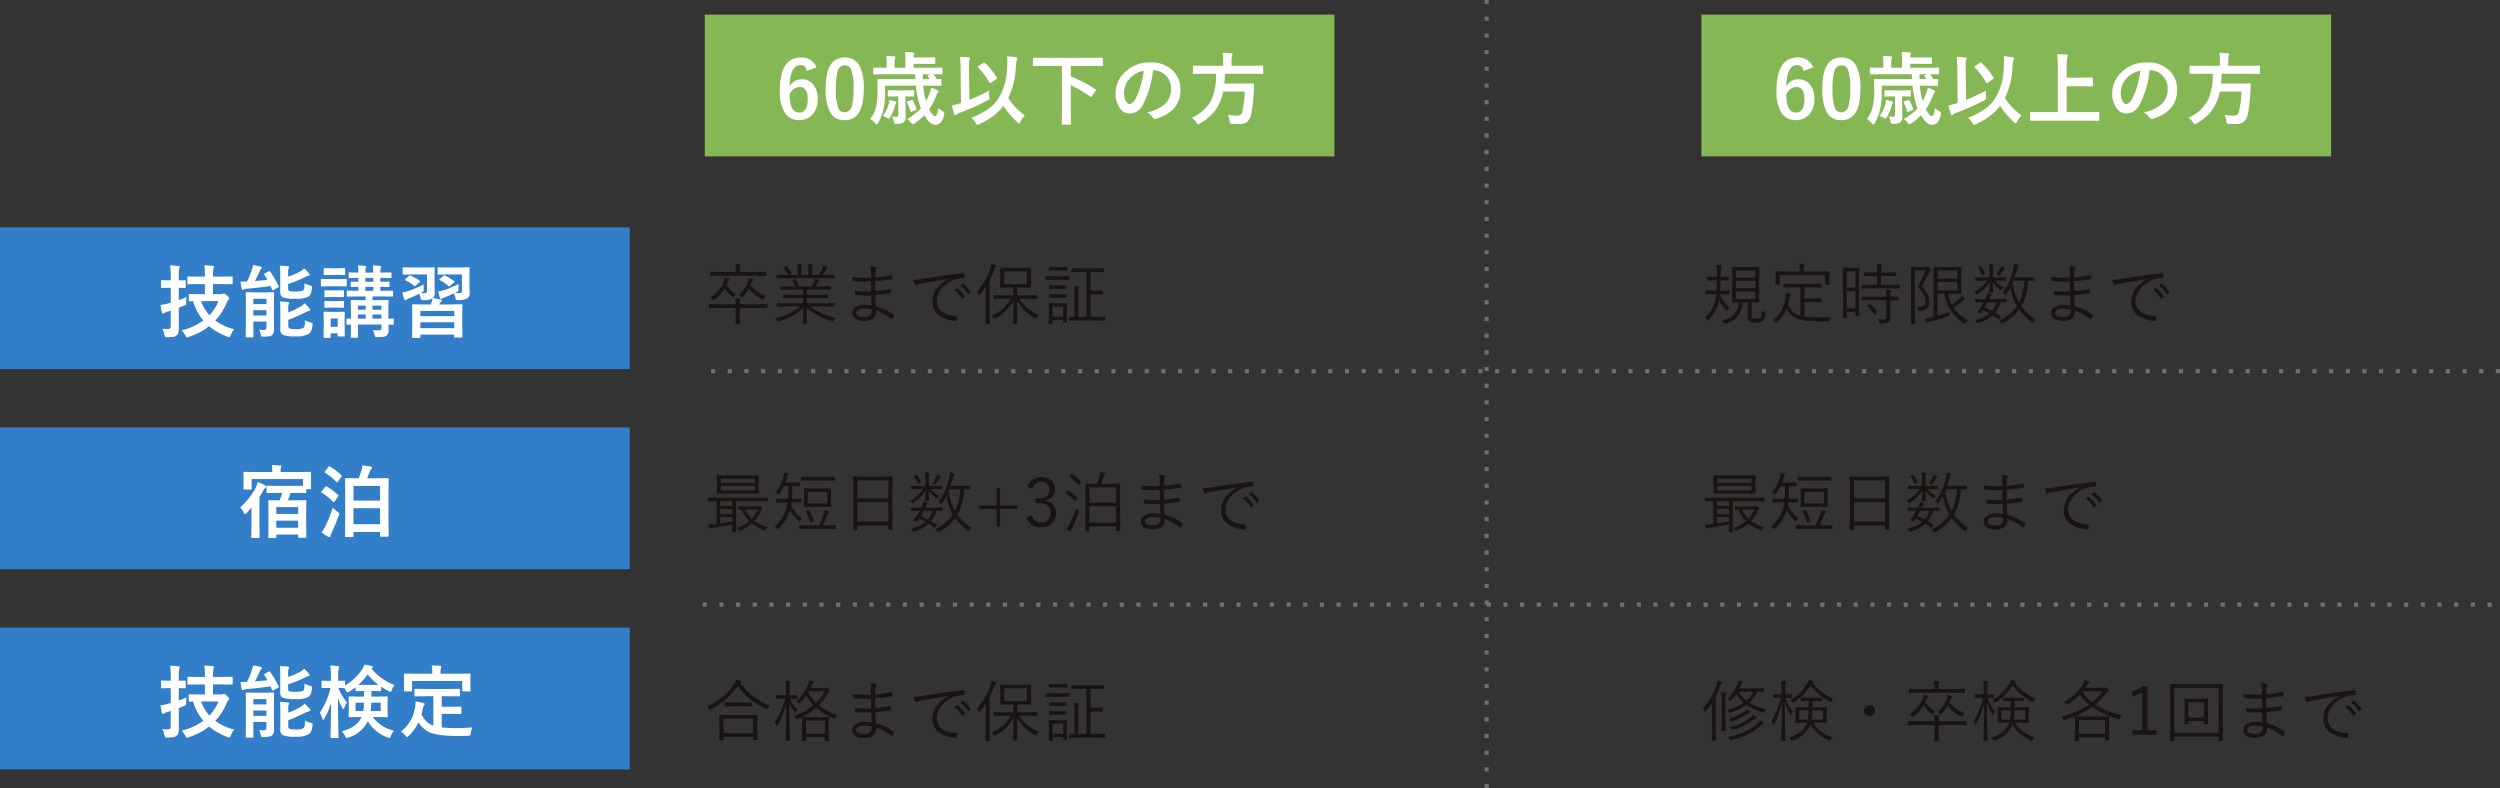 <svg xmlns="http://www.w3.org/2000/svg" width="599.5" height="189" viewBox="0 0 599.5 189">
  <rect x="0" y="0" width="599.5" height="189" fill="#333333" stroke="none"/>
  <g id="Group_1295" data-name="Group 1295" transform="translate(-410 -1583.5)">
    <rect id="Rectangle_93" data-name="Rectangle 93" width="151" height="34" transform="translate(579 1587)" fill="#85b755"/>
    <rect id="Rectangle_96" data-name="Rectangle 96" width="151" height="34" transform="translate(410 1638)" fill="#327ec8"/>
    <rect id="Rectangle_97" data-name="Rectangle 97" width="151" height="34" transform="translate(410 1686)" fill="#327ec8"/>
    <rect id="Rectangle_98" data-name="Rectangle 98" width="151" height="34" transform="translate(410 1734)" fill="#327ec8"/>
    <rect id="Rectangle_94" data-name="Rectangle 94" width="151" height="34" transform="translate(818 1587)" fill="#85b755"/>
    <path id="Path_4671" data-name="Path 4671" d="M-49.2-12.339l-2.319.863q-.306-1.429-1.512-1.429-2.5,0-2.625,5.13A3.215,3.215,0,0,1-52.7-9.481a3.357,3.357,0,0,1,2.867,1.419,5.406,5.406,0,0,1,.918,3.275,5.286,5.286,0,0,1-1.4,3.9A4.08,4.08,0,0,1-53.34.306a3.913,3.913,0,0,1-3.535-1.874A9.5,9.5,0,0,1-58-6.652q0-8.053,5.019-8.053A3.726,3.726,0,0,1-49.2-12.339ZM-55.64-5.817q0,4.3,2.282,4.3,2.05,0,2.05-3.191,0-2.941-1.958-2.941A2.71,2.71,0,0,0-55.64-5.817ZM-42.425-14.7A3.763,3.763,0,0,1-38.9-12.747a11.493,11.493,0,0,1,1.03,5.492q0,4.193-1.345,6.03A3.788,3.788,0,0,1-42.471.306a3.732,3.732,0,0,1-3.535-1.995,11.9,11.9,0,0,1-1-5.529q0-4.175,1.354-5.993A3.779,3.779,0,0,1-42.425-14.7Zm0,1.874a1.718,1.718,0,0,0-1.688,1.364,14.16,14.16,0,0,0-.445,4.221A12.825,12.825,0,0,0-44-2.635a1.578,1.578,0,0,0,1.531,1.058A1.762,1.762,0,0,0-40.746-3a14.941,14.941,0,0,0,.427-4.249,12.42,12.42,0,0,0-.557-4.555A1.59,1.59,0,0,0-42.425-12.831ZM-27.475.037a13.215,13.215,0,0,0,3.3-2.542q-.158-.38-.26-.705a20.25,20.25,0,0,1-.918-4.75h-7.4v1.252a21.029,21.029,0,0,1-.325,4.128,11.45,11.45,0,0,1-1.354,3.59q-.223.343-.334.343-.13,0-.4-.306A5.127,5.127,0,0,0-36.307,0a6.991,6.991,0,0,0,1.4-3,18.937,18.937,0,0,0,.343-3.952L-34.6-9.342q0-.158.037-.186a.346.346,0,0,1,.176-.028l2.561.037h6.364l-.111-1.178h-7.413l-2.412.037q-.148,0-.176-.037a.32.32,0,0,1-.028-.167v-1.225q0-.148.037-.176a.29.29,0,0,1,.167-.028l2.412.037h.612v-1.058a9.758,9.758,0,0,0-.121-1.791q.974.028,1.958.13.269.028.269.176a1.237,1.237,0,0,1-.093.306,3.3,3.3,0,0,0-.121,1.178v1.058h2.588v-1.976a10.631,10.631,0,0,0-.111-1.8q1.076.028,1.985.13.269.028.269.148a.747.747,0,0,1-.093.325,1.79,1.79,0,0,0-.093.705H-23.5l2.588-.037q.186,0,.186.2v1.16a.338.338,0,0,1-.037.2.242.242,0,0,1-.148.028L-23.5-13.2h-2.431v.946h4.3l2.412-.037q.167,0,.195.037a.32.32,0,0,1,.028.167v1.225q0,.148-.037.176a.374.374,0,0,1-.186.028l-.26-.009q-.77-.019-1.7-.028a8.84,8.84,0,0,1,.816,1.178q.353-.009.677-.028l.232-.009a.294.294,0,0,1,.186.037.32.32,0,0,1,.028.167v1.225q0,.148-.037.176a.346.346,0,0,1-.176.028l-2.523-.037h-1.633a14.975,14.975,0,0,0,.687,3.683,14.058,14.058,0,0,0,.835-1.893,8.351,8.351,0,0,0,.4-1.336q.566.213,1.4.612.362.158.362.343a.35.35,0,0,1-.167.26,2.43,2.43,0,0,0-.427.8A16.249,16.249,0,0,1-22.177-2.3q.835,1.642,1.429,1.642.5,0,.761-1.958a3.644,3.644,0,0,0,.965.751q.473.288.473.492a2.5,2.5,0,0,1-.074.427A3.832,3.832,0,0,1-19.431.909a1.817,1.817,0,0,1-1.373.5q-1.178,0-2.551-2.264A15.2,15.2,0,0,1-25.684,1.1a1.2,1.2,0,0,1-.445.2q-.13,0-.436-.38A4.766,4.766,0,0,0-27.475.037Zm5-10.177a.317.317,0,0,1-.074-.148q0-.083.186-.158l.51-.25h-1.781a1.277,1.277,0,0,1-.037.195,1.465,1.465,0,0,0-.046.417q0,.093.028.566h1.651Zm-5.4,4.75v1.837L-27.818-.7A1.941,1.941,0,0,1-28.347.881a3.108,3.108,0,0,1-1.577.315q-.167.009-.213.009-.288,0-.362-.093a.817.817,0,0,1-.13-.334,4.707,4.707,0,0,0-.455-1.327q.575.056.891.056a.7.7,0,0,0,.492-.13.53.53,0,0,0,.121-.4V-5.39h-.473l-1.865.037q-.186,0-.186-.213v-1.1q0-.2.186-.2l1.865.037h2.2l1.865-.037a.315.315,0,0,1,.195.037.32.32,0,0,1,.028.167v1.1q0,.158-.037.186a.374.374,0,0,1-.186.028l-1.846-.037Zm-5.409,4.7A8.688,8.688,0,0,0-31.9-3.516a4.852,4.852,0,0,0,.176-1,9.659,9.659,0,0,1,1.419.353q.25.13.25.25a.458.458,0,0,1-.139.288,5.05,5.05,0,0,0-.2.584A12.7,12.7,0,0,1-31.482-.492q-.25.417-.4.417a1.545,1.545,0,0,1-.51-.232A5.144,5.144,0,0,0-33.282-.687Zm7.2-3.665a14.652,14.652,0,0,1,.854,1.939.508.508,0,0,1,.019.111q0,.13-.269.232l-.854.362a.632.632,0,0,1-.2.056q-.093,0-.139-.176A10.923,10.923,0,0,0-27.493-3.9a.431.431,0,0,1-.046-.139q0-.083.223-.167l.872-.3a.359.359,0,0,1,.139-.037Q-26.213-4.537-26.083-4.351ZM-12.061-.269A18.036,18.036,0,0,0-7.709-2.588,9.574,9.574,0,0,0-5.353-5.26,15.117,15.117,0,0,0-3.5-12.311q.065-.733.065-1.354a10.4,10.4,0,0,0-.083-1.345,21.954,21.954,0,0,1,2.189.25q.288.056.288.269a1.536,1.536,0,0,1-.148.455,9.032,9.032,0,0,0-.232,1.726A18.334,18.334,0,0,1-3.229-4.973,15.96,15.96,0,0,0,.742-.835,8.215,8.215,0,0,0-.315.724q-.2.4-.306.4-.083,0-.4-.288A23.544,23.544,0,0,1-4.407-3.117,11.666,11.666,0,0,1-6.865-.64a19.383,19.383,0,0,1-3.312,1.92,1.893,1.893,0,0,1-.464.148q-.139,0-.4-.436A4.537,4.537,0,0,0-12.061-.269Zm4.277-6.513a4.161,4.161,0,0,0-.037.584,6.957,6.957,0,0,0,.056.863,3.656,3.656,0,0,1,.046.417A.321.321,0,0,1-7.8-4.68a2.159,2.159,0,0,1-.4.255,57.139,57.139,0,0,1-6.9,3.062,1.421,1.421,0,0,0-.547.325.345.345,0,0,1-.269.148q-.176,0-.269-.269a18.774,18.774,0,0,1-.566-2.05,17.441,17.441,0,0,0,1.809-.473l.38-.111-.083-8.173a24.255,24.255,0,0,0-.148-2.885,20.638,20.638,0,0,1,2.087.13q.325.028.325.232a1.546,1.546,0,0,1-.13.4,4.007,4.007,0,0,0-.121,1.317V-12l.1,7.45A44.533,44.533,0,0,0-7.784-6.782Zm-1.03-6.633a17.509,17.509,0,0,1,2.848,3.5A.294.294,0,0,1-5.9-9.76q0,.093-.176.2l-1.215.872a.41.41,0,0,1-.232.111q-.1,0-.223-.2a19.317,19.317,0,0,0-2.7-3.535.253.253,0,0,1-.093-.158q0-.083.186-.2l1.16-.761a.568.568,0,0,1,.213-.093Q-8.925-13.526-8.813-13.415ZM5.3-12.691l-2.394.037q-.158,0-.186-.037a.32.32,0,0,1-.028-.167v-1.6q0-.148.037-.176a.346.346,0,0,1,.176-.028L5.3-14.63h11.56l2.394-.037q.158,0,.186.037a.32.32,0,0,1,.028.167v1.6q0,.148-.037.176a.346.346,0,0,1-.176.028l-2.394-.037H11.777v2.523a31.553,31.553,0,0,1,5.9,3.062q.158.093.158.195a.6.6,0,0,1-.093.2l-.9,1.271q-.13.2-.213.2a.338.338,0,0,1-.167-.065,35.465,35.465,0,0,0-4.685-2.774V-1.41l.037,2.588q0,.148-.046.186a.374.374,0,0,1-.186.028H9.838q-.167,0-.195-.046a.29.29,0,0,1-.028-.167L9.653-1.41V-12.691Zm26.185,1.048A22.986,22.986,0,0,1,29.112-3.46a3.694,3.694,0,0,1-3.238,2.189,2.894,2.894,0,0,1-2.431-1.447,6,6,0,0,1-.928-3.433A6.813,6.813,0,0,1,24.659-11.1a8.371,8.371,0,0,1,6.179-2.431A7.281,7.281,0,0,1,36.4-11.411a6.283,6.283,0,0,1,1.67,4.472q0,5.158-5.854,6.921a1.079,1.079,0,0,1-.278.046q-.278,0-.538-.39a3.972,3.972,0,0,0-1.327-1.2,9.339,9.339,0,0,0,4.268-1.958,4.87,4.87,0,0,0,1.466-3.72,4.333,4.333,0,0,0-1.327-3.21,4,4,0,0,0-2.922-1.2Zm-2.208.111a5.84,5.84,0,0,0-3.247,1.726A5.237,5.237,0,0,0,24.547-6.29a4.1,4.1,0,0,0,.473,2.106q.371.612.816.612.779,0,1.429-1.16A16.294,16.294,0,0,0,28.537-8,23.883,23.883,0,0,0,29.279-11.532Zm14.384.724-2.394.037q-.148,0-.176-.037A.439.439,0,0,1,41.066-11v-1.54a.315.315,0,0,1,.037-.195.32.32,0,0,1,.167-.028l2.394.037H48.32v-1.234a10.046,10.046,0,0,0-.13-1.865q.993,0,2.069.093.306.037.306.213a1.463,1.463,0,0,1-.111.4,2.981,2.981,0,0,0-.121,1.1v1.29h5l2.394-.037q.13,0,.167.046a.5.5,0,0,1,.019.176V-11a.338.338,0,0,1-.037.2.242.242,0,0,1-.148.028l-2.394-.037H48.757q-.028,1.141-.148,2.338h4.657L55.5-8.507q.232,0,.232.269-.037.445-.074,1.484a35.794,35.794,0,0,1-.631,5.641A3.046,3.046,0,0,1,53.961.807a3.628,3.628,0,0,1-1.995.436q-.872,0-1.5-.037-.408-.028-.482-.148A1.608,1.608,0,0,1,49.861.52a3.888,3.888,0,0,0-.417-1.466,17.115,17.115,0,0,0,2.338.176A1.1,1.1,0,0,0,52.9-1.716a22.3,22.3,0,0,0,.584-4.833H48.32A11.153,11.153,0,0,1,46.3-1.874,12.623,12.623,0,0,1,42.754,1.1a1.959,1.959,0,0,1-.455.213q-.13,0-.38-.417A4.23,4.23,0,0,0,40.778-.26a9.734,9.734,0,0,0,4.713-4.249,14.832,14.832,0,0,0,1.123-6.3Z" transform="translate(655 1612)" fill="#fff" stroke="rgba(0,0,0,0)" stroke-width="1"/>
    <path id="Path_4673" data-name="Path 4673" d="M-28.275-11.374l-2.561.037a.294.294,0,0,1-.186-.037.346.346,0,0,1-.028-.176v-1.429q0-.158.046-.195a.29.29,0,0,1,.167-.028l2.561.037h1.41v-.4a14.73,14.73,0,0,0-.13-2.319q1.169.037,2.032.13.288.037.288.213a2.294,2.294,0,0,1-.139.473,5.945,5.945,0,0,0-.111,1.466v.436h1.958l2.542-.037q.167,0,.195.046a.454.454,0,0,1,.019.176v1.429a.342.342,0,0,1-.028.186.374.374,0,0,1-.186.028l-2.542-.037h-1.958v2.4h1.995a.689.689,0,0,0,.38-.074.934.934,0,0,1,.269-.074q.223,0,.705.473.529.51.529.705a.512.512,0,0,1-.167.343,2.553,2.553,0,0,0-.445.751,14.914,14.914,0,0,1-2.7,4.221,12.611,12.611,0,0,0,4.49,2.069,6.88,6.88,0,0,0-.779,1.41q-.213.492-.362.492a1.59,1.59,0,0,1-.455-.111,14.888,14.888,0,0,1-4.388-2.5,16.167,16.167,0,0,1-4.908,2.57,1.607,1.607,0,0,1-.436.111q-.148,0-.362-.473a5.087,5.087,0,0,0-.854-1.234,14.664,14.664,0,0,0,5.167-2.356,13.082,13.082,0,0,1-2.449-4.62l-.835.019a.294.294,0,0,1-.186-.037.409.409,0,0,1-.028-.186V-8.8q0-.148.037-.176a.346.346,0,0,1,.176-.028l2.431.037h1.234v-2.4Zm4.657,4.091h-4.156a9.783,9.783,0,0,0,1.995,3.358A10.332,10.332,0,0,0-23.618-7.283ZM-37.088-.677A10.721,10.721,0,0,0-35.641-.6q.584,0,.584-.724V-4.991L-36-4.713a2.354,2.354,0,0,0-.612.288.655.655,0,0,1-.325.111q-.176,0-.223-.223a16.927,16.927,0,0,1-.343-1.846,10.291,10.291,0,0,0,1.781-.343l.668-.186v-3.572h-.325l-1.781.037a.338.338,0,0,1-.2-.037.346.346,0,0,1-.028-.176v-1.419q0-.167.046-.2a.374.374,0,0,1,.186-.028l1.781.037h.325v-.909a18.9,18.9,0,0,0-.148-2.681,19.017,19.017,0,0,1,1.995.139q.306.028.306.186a1.118,1.118,0,0,1-.121.4,8.159,8.159,0,0,0-.111,1.92v.946l1.484-.037q.13,0,.158.046a.374.374,0,0,1,.028.186v1.419q0,.213-.186.213l-.455-.019-1.03-.019v2.959a15.017,15.017,0,0,0,1.846-.761,10.511,10.511,0,0,0-.083,1.262q.009.167.009.213a.5.5,0,0,1-.111.39,2.458,2.458,0,0,1-.427.213l-1.234.51v.983l.019,3.859a3.811,3.811,0,0,1-.139,1.2,1.338,1.338,0,0,1-.473.631,1.786,1.786,0,0,1-.807.315,9.5,9.5,0,0,1-1.317.065,1,1,0,0,1-.547-.083,1.227,1.227,0,0,1-.176-.482A4.953,4.953,0,0,0-37.088-.677Zm23.216.223a9.056,9.056,0,0,0,1.141.074q.622,0,.622-.566V-2.375h-3.145v1.234l.037,2.338q0,.195-.213.195h-1.447q-.2,0-.2-.195l.037-2.338V-6.847l-.037-2.366q0-.158.037-.186a.346.346,0,0,1,.176-.028l2.013.037h2.375l1.985-.037q.158,0,.186.037a.346.346,0,0,1,.028.176l-.037,2.542v3.4l.037,2.579A2.03,2.03,0,0,1-10.7.816a1.416,1.416,0,0,1-.687.315,8.059,8.059,0,0,1-1.4.1,1,1,0,0,1-.547-.083,1.236,1.236,0,0,1-.158-.482A4.122,4.122,0,0,0-13.872-.455Zm1.763-7.394h-3.145v1.271h3.145Zm-3.145,4.008h3.145V-5.112h-3.145ZM-2.85-2.7a5.582,5.582,0,0,0,1.364.538,1.182,1.182,0,0,1,.371.121.257.257,0,0,1,.074.2q0,.065-.028.3A4.676,4.676,0,0,1-1.394-.121,1.664,1.664,0,0,1-1.96.566a5.914,5.914,0,0,1-3.154.594,8.092,8.092,0,0,1-3-.343A1.392,1.392,0,0,1-8.779-.566v-4.8A11.453,11.453,0,0,0-8.89-7.2q1.076.028,1.893.13.325.056.325.232a.917.917,0,0,1-.111.343,3.067,3.067,0,0,0-.093,1v.909a17.249,17.249,0,0,0,2.9-1.382,5.136,5.136,0,0,0,1.03-.8A10.829,10.829,0,0,1-1.765-5.529a.725.725,0,0,1,.186.362q0,.195-.306.232a3.4,3.4,0,0,0-.854.334Q-5.513-3.275-6.877-2.792v1.429a.651.651,0,0,0,.343.649,5.245,5.245,0,0,0,1.521.13A3,3,0,0,0-3.175-.928a1.187,1.187,0,0,0,.26-.668Q-2.878-1.828-2.85-2.7Zm-.213-12.441a9.527,9.527,0,0,1,1.169,1.215.474.474,0,0,1,.167.325q0,.158-.269.223a3.742,3.742,0,0,0-.872.343A29.116,29.116,0,0,1-6.9-11.4v1.123a.54.54,0,0,0,.325.575,5.7,5.7,0,0,0,1.438.111q1.586,0,1.9-.343a.96.96,0,0,0,.213-.575q.019-.2.056-1.076a5.718,5.718,0,0,0,1.327.547,1.113,1.113,0,0,1,.38.158.394.394,0,0,1,.065.269q0,.074-.009.223a4.473,4.473,0,0,1-.315,1.364,1.547,1.547,0,0,1-.557.668,6.4,6.4,0,0,1-3.173.492,8.22,8.22,0,0,1-2.9-.325Q-8.8-8.442-8.8-9.426v-4.5a11.688,11.688,0,0,0-.111-1.865q1.076.037,1.893.13.325.037.325.213a.929.929,0,0,1-.111.325A3.419,3.419,0,0,0-6.9-14.083v.937A23.078,23.078,0,0,0-4.1-14.361,4.393,4.393,0,0,0-3.064-15.141Zm-8.127.8a23.476,23.476,0,0,1,1.995,3.4.374.374,0,0,1,.056.167q0,.111-.186.213l-1.085.584a.425.425,0,0,1-.195.083q-.083,0-.167-.176l-.343-.835q-2.338.343-5.678.64a2.285,2.285,0,0,0-.761.176.921.921,0,0,1-.288.074q-.167,0-.241-.306-.176-.928-.25-1.651,1.067,0,1.559-.019a22.354,22.354,0,0,0,1.123-2.644,9.743,9.743,0,0,0,.343-1.29,12.806,12.806,0,0,1,1.8.343q.306.111.306.278a.456.456,0,0,1-.213.343,1.682,1.682,0,0,0-.334.557q-.649,1.41-1.1,2.282,2-.148,2.978-.269-.39-.668-.751-1.215a.29.29,0,0,1-.065-.148q0-.083.195-.176l.909-.51A.392.392,0,0,1-11.4-14.5Q-11.3-14.5-11.191-14.343ZM14.837-.288a.77.77,0,0,0,.529-.13.539.539,0,0,0,.1-.38V-1.67H9.818v.854L9.855,1.29q0,.195-.2.195H8.315q-.2,0-.2-.195l.037-2.05v-.891l-.854.019q-.148,0-.186-.046a.374.374,0,0,1-.028-.186V-2.9a.3.3,0,0,1,.032-.181.3.3,0,0,1,.181-.032l.269.009q.278.019.584.028v-2.2L8.111-7.357q0-.148.037-.176a.32.32,0,0,1,.167-.028l2.356.037h1.011v-.891H9.938l-2.57.037q-.148,0-.176-.046a.374.374,0,0,1-.028-.186V-9.6q0-.148.037-.176a.32.32,0,0,1,.167-.028l2.57.037v-.946q-.705.009-1.252.028l-.39.009q-.148,0-.176-.037a.32.32,0,0,1-.028-.167v-.9q0-.186.2-.186l1.642.037v-.937q-.928.009-1.633.028l-.362.009H7.823q-.148,0-.176-.037a.409.409,0,0,1-.028-.186v-.918q0-.148.037-.176a.32.32,0,0,1,.167-.028l2.115.037v-.306a5.831,5.831,0,0,0-.121-1.419q1.169.065,1.726.13.288.028.288.148a.726.726,0,0,1-.093.306,2.231,2.231,0,0,0-.111.891v.25H13.51v-.306a5.831,5.831,0,0,0-.121-1.419q1.178.065,1.735.13.288.028.288.148a.856.856,0,0,1-.111.343,2.138,2.138,0,0,0-.1.854v.25l2.468-.037q.158,0,.186.037a.32.32,0,0,1,.028.167v.918a.316.316,0,0,1-.037.195.346.346,0,0,1-.176.028L15.2-12.868v.937l1.995-.037q.213,0,.213.186v.9q0,.148-.046.176a.29.29,0,0,1-.167.028l-.269-.009q-.789-.019-1.726-.028v.946h.288l2.579-.037q.195,0,.195.2v.993a.353.353,0,0,1-.032.195q-.032.037-.162.037l-2.579-.037H13.334v.891h1.252l2.375-.037q.158,0,.186.037a.32.32,0,0,1,.028.167l-.037,2.245V-3.08q.427-.009.8-.028l.269-.009q.148,0,.176.037a.346.346,0,0,1,.028.176v1.039a.353.353,0,0,1-.032.195q-.032.037-.172.037l-1.048-.019q.037.863.037,1.141A1.952,1.952,0,0,1,16.757.946a1.416,1.416,0,0,1-.779.325,11.76,11.76,0,0,1-1.466.074q-.445,0-.529-.093a1.381,1.381,0,0,1-.176-.492,3.988,3.988,0,0,0-.417-1.1Q14.178-.288,14.837-.288ZM13.315-3.08h2.152v-1H13.315Zm2.152-3.136H13.315v.993h2.152ZM9.818-3.08H11.7v-1H9.818Zm0-2.143H11.7v-.993H9.818Zm1.809-4.546H13.51v-.946H11.627Zm0-2.162H13.51v-.937H11.627ZM6.682.965q0,.158-.037.186a.32.32,0,0,1-.167.028H5.188q-.158,0-.186-.037A.346.346,0,0,1,4.975.965V.436H3.3v.872a.294.294,0,0,1-.037.186.346.346,0,0,1-.176.028H1.821a.315.315,0,0,1-.195-.037A.346.346,0,0,1,1.6,1.308L1.635-1.54V-2.755L1.6-4.537q0-.158.046-.186a.346.346,0,0,1,.176-.028l1.735.037H4.724L6.478-4.75q.148,0,.176.037a.346.346,0,0,1,.028.176L6.645-3.08v1.317Zm-1.707-4.1H3.3v1.995h1.67Zm-1.8-9.426H4.919L6.932-12.6a.294.294,0,0,1,.186.037.346.346,0,0,1,.028.176v1.345q0,.167-.046.2a.29.29,0,0,1-.167.028l-2.013-.037H3.175l-2.013.037q-.158,0-.186-.046a.374.374,0,0,1-.028-.186v-1.345q0-.158.037-.186a.346.346,0,0,1,.176-.028Zm.38-2.6H4.826L6.533-15.2q.167,0,.195.037a.252.252,0,0,1,.037.167v1.252q0,.158-.046.186a.374.374,0,0,1-.186.028l-1.707-.037H3.555l-1.735.037q-.148,0-.176-.037a.346.346,0,0,1-.028-.176v-1.252q0-.148.037-.176a.32.32,0,0,1,.167-.028Zm.074,5.3H4.65l1.6-.037a.338.338,0,0,1,.2.037.346.346,0,0,1,.028.176v1.234q0,.148-.046.176a.374.374,0,0,1-.186.028l-1.6-.037H3.63l-1.614.037a.294.294,0,0,1-.186-.037A.32.32,0,0,1,1.8-8.452V-9.686q0-.158.037-.186A.346.346,0,0,1,2.015-9.9Zm0,2.57H4.65l1.6-.046a.338.338,0,0,1,.2.037.346.346,0,0,1,.028.176V-5.91q0,.158-.046.186a.374.374,0,0,1-.186.028l-1.6-.037H3.63L2.015-5.7a.294.294,0,0,1-.186-.037A.346.346,0,0,1,1.8-5.91V-7.125a.294.294,0,0,1,.037-.186.346.346,0,0,1,.176-.028Zm21.982-4.017q-.019.269-.019,1.141.009.167.009.241a.478.478,0,0,1-.111.362,4.047,4.047,0,0,1-.427.241l-.176.093q.325.019.854.019a.771.771,0,0,0,.538-.139.58.58,0,0,0,.111-.4v-3.934h-3.5l-2.125.037q-.148,0-.186-.046a.346.346,0,0,1-.028-.176v-1.3a.315.315,0,0,1,.037-.195.346.346,0,0,1,.176-.028l2.125.037h2.969l2.162-.037q.158,0,.186.046a.374.374,0,0,1,.028.186l-.037,1.4v2.486l.056,1.967a1.719,1.719,0,0,1-.417,1.29,16.535,16.535,0,0,1,1.855.362q.25.093.25.25a.43.43,0,0,1-.2.325.987.987,0,0,0-.306.371l-.13.213h2.728l2.635-.037q.158,0,.186.046a.374.374,0,0,1,.028.186l-.037,2.115v1.958l.037,3.46a.294.294,0,0,1-.037.186.32.32,0,0,1-.167.028H33.155q-.167,0-.195-.037a.273.273,0,0,1-.037-.176V.742H24.8v.584q0,.158-.037.186a.346.346,0,0,1-.176.028H23.024q-.148,0-.176-.037a.346.346,0,0,1-.028-.176l.037-3.516V-3.915L22.82-6.3a.338.338,0,0,1,.037-.2.32.32,0,0,1,.167-.028l2.644.037h1.624q.037-.074.148-.38a5,5,0,0,0,.306-1.067,4.223,4.223,0,0,1-2.245.4q-.167.009-.213.009a.358.358,0,0,1-.315-.111,1.77,1.77,0,0,1-.139-.445,4.639,4.639,0,0,0-.325-.974q-1.215.622-2.449,1.123a1.849,1.849,0,0,0-.584.306.5.5,0,0,1-.288.13q-.176,0-.25-.232-.167-.445-.473-1.633a10.048,10.048,0,0,0,1.466-.362A23.076,23.076,0,0,0,25.612-11.309ZM24.8-.816h8.127v-1.41H24.8Zm0-4.119v1.243h8.127V-4.936Zm9.175-6.485q-.028.371-.028.8,0,.176.009.362,0,.158,0,.2a.523.523,0,0,1-.111.39,3.2,3.2,0,0,1-.436.241l-.343.167q.38.037,1,.037a.906.906,0,0,0,.584-.139.535.535,0,0,0,.121-.39v-3.934H31.29l-2.125.037q-.148,0-.186-.046a.346.346,0,0,1-.028-.176v-1.3q0-.158.046-.195a.29.29,0,0,1,.167-.028l2.125.037h2.932l2.18-.037q.158,0,.186.046a.374.374,0,0,1,.028.186l-.037,1.4v2.486l.037,1.958a1.674,1.674,0,0,1-.473,1.345,4.609,4.609,0,0,1-2.282.417q-.176.009-.223.009-.241,0-.306-.1a1.734,1.734,0,0,1-.121-.4,4.329,4.329,0,0,0-.38-1.095q-.668.306-2.125.928a6.416,6.416,0,0,0-.631.269,1.843,1.843,0,0,0-.186.1.3.3,0,0,1-.139.046q-.158,0-.241-.2-.269-.863-.436-1.624a10.447,10.447,0,0,0,1.512-.325A24.081,24.081,0,0,0,33.971-11.42Zm-3.266-1.995a11.443,11.443,0,0,1,2.171,1.308q.13.1.13.158,0,.083-.139.186l-.928.8q-.176.148-.232.148a.272.272,0,0,1-.148-.074,10.019,10.019,0,0,0-2.069-1.419q-.139-.074-.139-.13t.139-.195l.8-.687a.393.393,0,0,1,.25-.13A.589.589,0,0,1,30.705-13.415Zm-8.285,0a10.452,10.452,0,0,1,2.189,1.234q.13.1.13.176,0,.056-.139.186l-.872.779q-.186.176-.241.176a.3.3,0,0,1-.158-.083,11.1,11.1,0,0,0-2.087-1.327q-.121-.056-.121-.111t.139-.195l.779-.761a.4.4,0,0,1,.223-.121A.421.421,0,0,1,22.421-13.415Z" transform="translate(486 1663)" fill="#fff" stroke="rgba(0,0,0,0)" stroke-width="1"/>
    <path id="Path_4674" data-name="Path 4674" d="M-9.428-9.3l-2.449.037q-.148,0-.176-.037a.32.32,0,0,1-.028-.167v-1.354q0-.148.037-.176a.32.32,0,0,1,.167-.028l2.449.037h4.221q1.484,0,1.865-.019v-1.614H-15.653v2.3q0,.148-.037.176a.346.346,0,0,1-.176.028h-1.559q-.148,0-.176-.037a.32.32,0,0,1-.028-.167l.037-2.05v-.687l-.037-1.085q0-.148.037-.176a.32.32,0,0,1,.167-.028l2.5.037h4.212v-.269a6.309,6.309,0,0,0-.13-1.4q1.076.028,2.032.111.306.028.306.167a1.128,1.128,0,0,1-.121.38,2.12,2.12,0,0,0-.093.779v.232h4.639l2.486-.037q.195,0,.195.2l-.037.956v.816L-1.4-10.4q0,.213-.195.213h-.965v.724q0,.148-.037.176a.346.346,0,0,1-.176.028L-5.207-9.3h-1.1a15.036,15.036,0,0,1-.677,1.772h1.837l2.394-.037q.148,0,.186.046a.374.374,0,0,1,.028.186l-.037,2.468V-2.3l.037,3.553q0,.158-.037.186a.346.346,0,0,1-.176.028H-4.27a.338.338,0,0,1-.2-.037A.346.346,0,0,1-4.5,1.252V.705H-9.743v.612q0,.148-.046.176a.29.29,0,0,1-.167.028h-1.5q-.148,0-.176-.037a.32.32,0,0,1-.028-.167l.037-3.581V-4.546l-.037-2.783a.338.338,0,0,1,.037-.2.32.32,0,0,1,.167-.028l2.394.037h.1A16.472,16.472,0,0,0-8.324-9.3Zm-.315,8.35H-4.5v-1.7H-9.743Zm0-4.945v1.633H-4.5V-5.891Zm-8.665.056a16.337,16.337,0,0,0,3.729-4.713,8.058,8.058,0,0,0,.492-1.364,12.868,12.868,0,0,1,1.707.779q.325.158.325.362,0,.186-.25.343a2.112,2.112,0,0,0-.6.8q-.325.594-.779,1.29v7.2l.037,2.431q0,.148-.046.186a.374.374,0,0,1-.186.028h-1.54a.315.315,0,0,1-.195-.037.346.346,0,0,1-.028-.176l.037-2.431V-3.154q0-1.726.019-2.644-.371.445-1.178,1.327-.3.269-.38.269-.121,0-.325-.4A4.524,4.524,0,0,0-18.408-5.835ZM8.528,1.29H6.951q-.148,0-.176-.037a.32.32,0,0,1-.028-.167l.037-5.854v-3.4l-.037-4.472q0-.158.037-.186a.346.346,0,0,1,.176-.028l2.542.037h.529q.232-.612.687-1.976a5.623,5.623,0,0,0,.186-1.1,15.378,15.378,0,0,1,2.013.269q.306.065.306.25a.468.468,0,0,1-.167.315,1.167,1.167,0,0,0-.269.4q-.575,1.457-.742,1.846h2.394l2.542-.037q.158,0,.186.037a.346.346,0,0,1,.028.176l-.037,4v3.841L17.193,1q0,.195-.2.195H15.347q-.2,0-.2-.195V.056H8.76v1.03q0,.148-.046.176A.374.374,0,0,1,8.528,1.29Zm.232-3.08h6.383v-3.85H8.76Zm0-9.185V-7.45h6.383v-3.525ZM1.1.167a9.146,9.146,0,0,0,.909-1.438A34.389,34.389,0,0,0,3.8-5.78a6.687,6.687,0,0,0,1.1.956q.436.3.436.492a1.275,1.275,0,0,1-.111.436Q4.251-1.206,3.509.325a2.81,2.81,0,0,0-.278.733.237.237,0,0,1-.25.232.756.756,0,0,1-.343-.111A9.824,9.824,0,0,1,1.1.167Zm2.05-15.781a16.519,16.519,0,0,1,2.728,2.069q.111.111.111.148a.609.609,0,0,1-.121.232l-.854,1.178q-.13.176-.2.176-.056,0-.158-.1a12.928,12.928,0,0,0-2.709-2.227q-.13-.083-.13-.13a.506.506,0,0,1,.121-.213l.816-1.039q.139-.167.223-.167A.407.407,0,0,1,3.147-15.614Zm-.8,4.787A14.923,14.923,0,0,1,5.058-8.813q.13.1.13.186a.445.445,0,0,1-.121.213l-.835,1.16q-.13.186-.2.186a.253.253,0,0,1-.158-.093A13.514,13.514,0,0,0,1.153-9.333q-.13-.074-.13-.148a.378.378,0,0,1,.093-.167L1.95-10.7q.158-.186.25-.186A.317.317,0,0,1,2.349-10.827Z" transform="translate(486 1711)" fill="#fff" stroke="rgba(0,0,0,0)" stroke-width="1"/>
    <path id="Path_4675" data-name="Path 4675" d="M-28.275-11.374l-2.561.037a.294.294,0,0,1-.186-.037.346.346,0,0,1-.028-.176v-1.429q0-.158.046-.195a.29.29,0,0,1,.167-.028l2.561.037h1.41v-.4a14.73,14.73,0,0,0-.13-2.319q1.169.037,2.032.13.288.037.288.213a2.294,2.294,0,0,1-.139.473,5.945,5.945,0,0,0-.111,1.466v.436h1.958l2.542-.037q.167,0,.195.046a.454.454,0,0,1,.019.176v1.429a.342.342,0,0,1-.028.186.374.374,0,0,1-.186.028l-2.542-.037h-1.958v2.4h1.995a.689.689,0,0,0,.38-.074.934.934,0,0,1,.269-.074q.223,0,.705.473.529.51.529.705a.512.512,0,0,1-.167.343,2.553,2.553,0,0,0-.445.751,14.914,14.914,0,0,1-2.7,4.221,12.611,12.611,0,0,0,4.49,2.069,6.88,6.88,0,0,0-.779,1.41q-.213.492-.362.492a1.59,1.59,0,0,1-.455-.111,14.888,14.888,0,0,1-4.388-2.5,16.167,16.167,0,0,1-4.908,2.57,1.607,1.607,0,0,1-.436.111q-.148,0-.362-.473a5.087,5.087,0,0,0-.854-1.234,14.664,14.664,0,0,0,5.167-2.356,13.082,13.082,0,0,1-2.449-4.62l-.835.019a.294.294,0,0,1-.186-.037.409.409,0,0,1-.028-.186V-8.8q0-.148.037-.176a.346.346,0,0,1,.176-.028l2.431.037h1.234v-2.4Zm4.657,4.091h-4.156a9.783,9.783,0,0,0,1.995,3.358A10.332,10.332,0,0,0-23.618-7.283ZM-37.088-.677A10.721,10.721,0,0,0-35.641-.6q.584,0,.584-.724V-4.991L-36-4.713a2.354,2.354,0,0,0-.612.288.655.655,0,0,1-.325.111q-.176,0-.223-.223a16.927,16.927,0,0,1-.343-1.846,10.291,10.291,0,0,0,1.781-.343l.668-.186v-3.572h-.325l-1.781.037a.338.338,0,0,1-.2-.037.346.346,0,0,1-.028-.176v-1.419q0-.167.046-.2a.374.374,0,0,1,.186-.028l1.781.037h.325v-.909a18.9,18.9,0,0,0-.148-2.681,19.017,19.017,0,0,1,1.995.139q.306.028.306.186a1.118,1.118,0,0,1-.121.4,8.159,8.159,0,0,0-.111,1.92v.946l1.484-.037q.13,0,.158.046a.374.374,0,0,1,.028.186v1.419q0,.213-.186.213l-.455-.019-1.03-.019v2.959a15.017,15.017,0,0,0,1.846-.761,10.511,10.511,0,0,0-.083,1.262q.009.167.009.213a.5.5,0,0,1-.111.39,2.458,2.458,0,0,1-.427.213l-1.234.51v.983l.019,3.859a3.811,3.811,0,0,1-.139,1.2,1.338,1.338,0,0,1-.473.631,1.786,1.786,0,0,1-.807.315,9.5,9.5,0,0,1-1.317.065,1,1,0,0,1-.547-.083,1.227,1.227,0,0,1-.176-.482A4.953,4.953,0,0,0-37.088-.677Zm23.216.223a9.056,9.056,0,0,0,1.141.074q.622,0,.622-.566V-2.375h-3.145v1.234l.037,2.338q0,.195-.213.195h-1.447q-.2,0-.2-.195l.037-2.338V-6.847l-.037-2.366q0-.158.037-.186a.346.346,0,0,1,.176-.028l2.013.037h2.375l1.985-.037q.158,0,.186.037a.346.346,0,0,1,.028.176l-.037,2.542v3.4l.037,2.579A2.03,2.03,0,0,1-10.7.816a1.416,1.416,0,0,1-.687.315,8.059,8.059,0,0,1-1.4.1,1,1,0,0,1-.547-.083,1.236,1.236,0,0,1-.158-.482A4.122,4.122,0,0,0-13.872-.455Zm1.763-7.394h-3.145v1.271h3.145Zm-3.145,4.008h3.145V-5.112h-3.145ZM-2.85-2.7a5.582,5.582,0,0,0,1.364.538,1.182,1.182,0,0,1,.371.121.257.257,0,0,1,.074.2q0,.065-.028.3A4.676,4.676,0,0,1-1.394-.121,1.664,1.664,0,0,1-1.96.566a5.914,5.914,0,0,1-3.154.594,8.092,8.092,0,0,1-3-.343A1.392,1.392,0,0,1-8.779-.566v-4.8A11.453,11.453,0,0,0-8.89-7.2q1.076.028,1.893.13.325.056.325.232a.917.917,0,0,1-.111.343,3.067,3.067,0,0,0-.093,1v.909a17.249,17.249,0,0,0,2.9-1.382,5.136,5.136,0,0,0,1.03-.8A10.829,10.829,0,0,1-1.765-5.529a.725.725,0,0,1,.186.362q0,.195-.306.232a3.4,3.4,0,0,0-.854.334Q-5.513-3.275-6.877-2.792v1.429a.651.651,0,0,0,.343.649,5.245,5.245,0,0,0,1.521.13A3,3,0,0,0-3.175-.928a1.187,1.187,0,0,0,.26-.668Q-2.878-1.828-2.85-2.7Zm-.213-12.441a9.527,9.527,0,0,1,1.169,1.215.474.474,0,0,1,.167.325q0,.158-.269.223a3.742,3.742,0,0,0-.872.343A29.116,29.116,0,0,1-6.9-11.4v1.123a.54.54,0,0,0,.325.575,5.7,5.7,0,0,0,1.438.111q1.586,0,1.9-.343a.96.96,0,0,0,.213-.575q.019-.2.056-1.076a5.718,5.718,0,0,0,1.327.547,1.113,1.113,0,0,1,.38.158.394.394,0,0,1,.065.269q0,.074-.009.223a4.473,4.473,0,0,1-.315,1.364,1.547,1.547,0,0,1-.557.668,6.4,6.4,0,0,1-3.173.492,8.22,8.22,0,0,1-2.9-.325Q-8.8-8.442-8.8-9.426v-4.5a11.688,11.688,0,0,0-.111-1.865q1.076.037,1.893.13.325.037.325.213a.929.929,0,0,1-.111.325A3.419,3.419,0,0,0-6.9-14.083v.937A23.078,23.078,0,0,0-4.1-14.361,4.393,4.393,0,0,0-3.064-15.141Zm-8.127.8a23.476,23.476,0,0,1,1.995,3.4.374.374,0,0,1,.056.167q0,.111-.186.213l-1.085.584a.425.425,0,0,1-.195.083q-.083,0-.167-.176l-.343-.835q-2.338.343-5.678.64a2.285,2.285,0,0,0-.761.176.921.921,0,0,1-.288.074q-.167,0-.241-.306-.176-.928-.25-1.651,1.067,0,1.559-.019a22.354,22.354,0,0,0,1.123-2.644,9.743,9.743,0,0,0,.343-1.29,12.806,12.806,0,0,1,1.8.343q.306.111.306.278a.456.456,0,0,1-.213.343,1.682,1.682,0,0,0-.334.557q-.649,1.41-1.1,2.282,2-.148,2.978-.269-.39-.668-.751-1.215a.29.29,0,0,1-.065-.148q0-.083.195-.176l.909-.51A.392.392,0,0,1-11.4-14.5Q-11.3-14.5-11.191-14.343Zm14.217,3.8L1.3-10.5q-.139,0-.167-.046a.374.374,0,0,1-.028-.186v-1.327q0-.213.195-.213l1.726.037h.325V-13.35A15.411,15.411,0,0,0,3.194-15.9a15.682,15.682,0,0,1,1.828.139q.325.028.325.2a.955.955,0,0,1-.111.4A6.435,6.435,0,0,0,5.1-13.369v1.132l1.429-.037q.148,0,.176.037a.346.346,0,0,1,.028.176v.928a12.24,12.24,0,0,0,4.091-3.85,6.466,6.466,0,0,0,.584-1.141,16.378,16.378,0,0,1,1.744.343q.25.056.25.241a.3.3,0,0,1-.148.25l-.176.13a13.2,13.2,0,0,0,5.548,3.934,3.535,3.535,0,0,0-.668,1.16q-.158.473-.315.473a1.391,1.391,0,0,1-.464-.167,19.046,19.046,0,0,1-1.781-1.067v.854q0,.148-.046.176a.374.374,0,0,1-.186.028l-1.818-.037h-.269l-.019,1.354h1.29L16.757-8.5a.294.294,0,0,1,.186.037.346.346,0,0,1,.028.176l-.037,1.438v1.679l.037,1.419a.353.353,0,0,1-.032.195q-.032.037-.181.037l-2.412-.037h-.928A8.514,8.514,0,0,0,18.455-.288,4.5,4.5,0,0,0,17.731.983q-.195.492-.362.492a1.8,1.8,0,0,1-.455-.148A9.18,9.18,0,0,1,12.2-2.551,7.6,7.6,0,0,1,7.563,1.364a1.508,1.508,0,0,1-.436.111q-.167,0-.38-.473a3.83,3.83,0,0,0-.8-1.123Q9.688-1.132,10.7-3.553h-.473l-2.412.037q-.148,0-.176-.046a.374.374,0,0,1-.028-.186l.037-1.419V-6.847L7.61-8.285q0-.158.037-.186A.32.32,0,0,1,7.814-8.5l2.412.046h1.085V-9.806h-.093l-1.735.037a.315.315,0,0,1-.195-.037.32.32,0,0,1-.028-.167V-10.7a13.436,13.436,0,0,1-1.5,1.039,1.434,1.434,0,0,1-.455.213q-.121,0-.362-.455-.232-.417-.362-.6H6.524l-.417-.019-.937-.019a11.266,11.266,0,0,0,2.06,3.488A4.554,4.554,0,0,0,6.58-5.835q-.121.362-.232.362t-.241-.288A11.619,11.619,0,0,1,5.04-8.081q.009,3.21.083,6.745.009.779.037,1.985.019.547.019.622,0,.148-.046.176a.29.29,0,0,1-.167.028H3.481a.315.315,0,0,1-.195-.037.32.32,0,0,1-.028-.167q0-.037.028-1.317Q3.37-3.794,3.388-7A14.5,14.5,0,0,1,1.793-3.2q-.176.325-.288.325-.13,0-.2-.325A4.58,4.58,0,0,0,.652-4.583a16.861,16.861,0,0,0,2.607-5.956Zm6.912-.742q.269.019,1.354.019h2.05q1.123,0,1.4-.019a12.979,12.979,0,0,1-2.561-2.5A15.622,15.622,0,0,1,9.938-11.281ZM15.282-5V-7H13.037Q12.972-5.65,12.888-5ZM11.274-7H9.261V-5h1.855A16.029,16.029,0,0,0,11.274-7ZM26.169-8.544l-2.561.037a.338.338,0,0,1-.2-.037.346.346,0,0,1-.028-.176v-1.392q0-.148.046-.176a.374.374,0,0,1,.186-.028l2.561.037h5.362l2.561-.037a.294.294,0,0,1,.186.037.32.32,0,0,1,.028.167v1.392a.294.294,0,0,1-.037.186.346.346,0,0,1-.176.028l-2.561-.037H29.917v2.523h2.319l2.18-.037q.167,0,.195.037a.252.252,0,0,1,.037.167v1.392q0,.13-.037.158a.4.4,0,0,1-.195.028l-2.18-.037H29.917v3.247A33.152,33.152,0,0,0,33.581-.9q1.438,0,3.683-.167A5.345,5.345,0,0,0,36.9.3q-.056.455-.167.538a1.357,1.357,0,0,1-.51.111Q35.14,1,33.98,1,28.933.983,26.911.074A6.218,6.218,0,0,1,24.35-2.3,11.041,11.041,0,0,1,22.031.946q-.3.325-.417.325-.1,0-.38-.362a4.109,4.109,0,0,0-1.1-.983,8.891,8.891,0,0,0,3.423-6,11.6,11.6,0,0,0,.111-1.215q.826.121,1.809.362.362.074.362.26a.622.622,0,0,1-.176.362,1.726,1.726,0,0,0-.25.594,13.416,13.416,0,0,1-.343,1.494A6.643,6.643,0,0,0,26.28-2.468a4.529,4.529,0,0,0,1.642.965V-8.544Zm7.941-5.4,2.5-.037q.213,0,.213.186l-.037.993v.816L36.828-9.9q0,.148-.046.176a.29.29,0,0,1-.167.028H35.056q-.148,0-.176-.037a.32.32,0,0,1-.028-.167v-2.3H22.829v2.3q0,.148-.046.176a.374.374,0,0,1-.186.028h-1.54q-.148,0-.176-.037a.32.32,0,0,1-.028-.167l.037-2.087v-.649l-.037-1.16q0-.186.2-.186l2.533.037h4.063v-.167a8.29,8.29,0,0,0-.139-1.809q.956,0,2.032.093.288.037.288.195a1.228,1.228,0,0,1-.111.362,4.557,4.557,0,0,0-.074,1.141v.186Z" transform="translate(486 1759)" fill="#fff" stroke="rgba(0,0,0,0)" stroke-width="1"/>
    <path id="Path_4672" data-name="Path 4672" d="M-49.2-12.339l-2.319.863q-.306-1.429-1.512-1.429-2.5,0-2.625,5.13A3.215,3.215,0,0,1-52.7-9.481a3.357,3.357,0,0,1,2.867,1.419,5.406,5.406,0,0,1,.918,3.275,5.286,5.286,0,0,1-1.4,3.9A4.08,4.08,0,0,1-53.34.306a3.913,3.913,0,0,1-3.535-1.874A9.5,9.5,0,0,1-58-6.652q0-8.053,5.019-8.053A3.726,3.726,0,0,1-49.2-12.339ZM-55.64-5.817q0,4.3,2.282,4.3,2.05,0,2.05-3.191,0-2.941-1.958-2.941A2.71,2.71,0,0,0-55.64-5.817ZM-42.425-14.7A3.763,3.763,0,0,1-38.9-12.747a11.493,11.493,0,0,1,1.03,5.492q0,4.193-1.345,6.03A3.788,3.788,0,0,1-42.471.306a3.732,3.732,0,0,1-3.535-1.995,11.9,11.9,0,0,1-1-5.529q0-4.175,1.354-5.993A3.779,3.779,0,0,1-42.425-14.7Zm0,1.874a1.718,1.718,0,0,0-1.688,1.364,14.16,14.16,0,0,0-.445,4.221A12.825,12.825,0,0,0-44-2.635a1.578,1.578,0,0,0,1.531,1.058A1.762,1.762,0,0,0-40.746-3a14.941,14.941,0,0,0,.427-4.249,12.42,12.42,0,0,0-.557-4.555A1.59,1.59,0,0,0-42.425-12.831ZM-27.475.037a13.215,13.215,0,0,0,3.3-2.542q-.158-.38-.26-.705a20.25,20.25,0,0,1-.918-4.75h-7.4v1.252a21.029,21.029,0,0,1-.325,4.128,11.45,11.45,0,0,1-1.354,3.59q-.223.343-.334.343-.13,0-.4-.306A5.127,5.127,0,0,0-36.307,0a6.991,6.991,0,0,0,1.4-3,18.937,18.937,0,0,0,.343-3.952L-34.6-9.342q0-.158.037-.186a.346.346,0,0,1,.176-.028l2.561.037h6.364l-.111-1.178h-7.413l-2.412.037q-.148,0-.176-.037a.32.32,0,0,1-.028-.167v-1.225q0-.148.037-.176a.29.29,0,0,1,.167-.028l2.412.037h.612v-1.058a9.758,9.758,0,0,0-.121-1.791q.974.028,1.958.13.269.028.269.176a1.237,1.237,0,0,1-.093.306,3.3,3.3,0,0,0-.121,1.178v1.058h2.588v-1.976a10.631,10.631,0,0,0-.111-1.8q1.076.028,1.985.13.269.028.269.148a.747.747,0,0,1-.093.325,1.79,1.79,0,0,0-.093.705H-23.5l2.588-.037q.186,0,.186.2v1.16a.338.338,0,0,1-.037.2.242.242,0,0,1-.148.028L-23.5-13.2h-2.431v.946h4.3l2.412-.037q.167,0,.195.037a.32.32,0,0,1,.028.167v1.225q0,.148-.037.176a.374.374,0,0,1-.186.028l-.26-.009q-.77-.019-1.7-.028a8.84,8.84,0,0,1,.816,1.178q.353-.009.677-.028l.232-.009a.294.294,0,0,1,.186.037.32.32,0,0,1,.028.167v1.225q0,.148-.037.176a.346.346,0,0,1-.176.028l-2.523-.037h-1.633a14.975,14.975,0,0,0,.687,3.683,14.058,14.058,0,0,0,.835-1.893,8.351,8.351,0,0,0,.4-1.336q.566.213,1.4.612.362.158.362.343a.35.35,0,0,1-.167.26,2.43,2.43,0,0,0-.427.8A16.249,16.249,0,0,1-22.177-2.3q.835,1.642,1.429,1.642.5,0,.761-1.958a3.644,3.644,0,0,0,.965.751q.473.288.473.492a2.5,2.5,0,0,1-.074.427A3.832,3.832,0,0,1-19.431.909a1.817,1.817,0,0,1-1.373.5q-1.178,0-2.551-2.264A15.2,15.2,0,0,1-25.684,1.1a1.2,1.2,0,0,1-.445.2q-.13,0-.436-.38A4.766,4.766,0,0,0-27.475.037Zm5-10.177a.317.317,0,0,1-.074-.148q0-.083.186-.158l.51-.25h-1.781a1.277,1.277,0,0,1-.037.195,1.465,1.465,0,0,0-.046.417q0,.093.028.566h1.651Zm-5.4,4.75v1.837L-27.818-.7A1.941,1.941,0,0,1-28.347.881a3.108,3.108,0,0,1-1.577.315q-.167.009-.213.009-.288,0-.362-.093a.817.817,0,0,1-.13-.334,4.707,4.707,0,0,0-.455-1.327q.575.056.891.056a.7.7,0,0,0,.492-.13.53.53,0,0,0,.121-.4V-5.39h-.473l-1.865.037q-.186,0-.186-.213v-1.1q0-.2.186-.2l1.865.037h2.2l1.865-.037a.315.315,0,0,1,.195.037.32.32,0,0,1,.028.167v1.1q0,.158-.037.186a.374.374,0,0,1-.186.028l-1.846-.037Zm-5.409,4.7A8.688,8.688,0,0,0-31.9-3.516a4.852,4.852,0,0,0,.176-1,9.659,9.659,0,0,1,1.419.353q.25.13.25.25a.458.458,0,0,1-.139.288,5.05,5.05,0,0,0-.2.584A12.7,12.7,0,0,1-31.482-.492q-.25.417-.4.417a1.545,1.545,0,0,1-.51-.232A5.144,5.144,0,0,0-33.282-.687Zm7.2-3.665a14.652,14.652,0,0,1,.854,1.939.508.508,0,0,1,.019.111q0,.13-.269.232l-.854.362a.632.632,0,0,1-.2.056q-.093,0-.139-.176A10.923,10.923,0,0,0-27.493-3.9a.431.431,0,0,1-.046-.139q0-.083.223-.167l.872-.3a.359.359,0,0,1,.139-.037Q-26.213-4.537-26.083-4.351ZM-12.061-.269A18.036,18.036,0,0,0-7.709-2.588,9.574,9.574,0,0,0-5.353-5.26,15.117,15.117,0,0,0-3.5-12.311q.065-.733.065-1.354a10.4,10.4,0,0,0-.083-1.345,21.954,21.954,0,0,1,2.189.25q.288.056.288.269a1.536,1.536,0,0,1-.148.455,9.032,9.032,0,0,0-.232,1.726A18.334,18.334,0,0,1-3.229-4.973,15.96,15.96,0,0,0,.742-.835,8.215,8.215,0,0,0-.315.724q-.2.4-.306.4-.083,0-.4-.288A23.544,23.544,0,0,1-4.407-3.117,11.666,11.666,0,0,1-6.865-.64a19.383,19.383,0,0,1-3.312,1.92,1.893,1.893,0,0,1-.464.148q-.139,0-.4-.436A4.537,4.537,0,0,0-12.061-.269Zm4.277-6.513a4.161,4.161,0,0,0-.037.584,6.957,6.957,0,0,0,.056.863,3.656,3.656,0,0,1,.046.417A.321.321,0,0,1-7.8-4.68a2.159,2.159,0,0,1-.4.255,57.139,57.139,0,0,1-6.9,3.062,1.421,1.421,0,0,0-.547.325.345.345,0,0,1-.269.148q-.176,0-.269-.269a18.774,18.774,0,0,1-.566-2.05,17.441,17.441,0,0,0,1.809-.473l.38-.111-.083-8.173a24.255,24.255,0,0,0-.148-2.885,20.638,20.638,0,0,1,2.087.13q.325.028.325.232a1.546,1.546,0,0,1-.13.4,4.007,4.007,0,0,0-.121,1.317V-12l.1,7.45A44.533,44.533,0,0,0-7.784-6.782Zm-1.03-6.633a17.509,17.509,0,0,1,2.848,3.5A.294.294,0,0,1-5.9-9.76q0,.093-.176.2l-1.215.872a.41.41,0,0,1-.232.111q-.1,0-.223-.2a19.317,19.317,0,0,0-2.7-3.535.253.253,0,0,1-.093-.158q0-.083.186-.2l1.16-.761a.568.568,0,0,1,.213-.093Q-8.925-13.526-8.813-13.415ZM5.45.436,3.038.473q-.158,0-.186-.037A.32.32,0,0,1,2.825.269V-1.466q0-.148.037-.176a.346.346,0,0,1,.176-.028l2.412.037H9.458V-12.348A22.3,22.3,0,0,0,9.3-15.521q1.41.037,2.227.13.343.037.343.25a1.851,1.851,0,0,1-.139.436,7.331,7.331,0,0,0-.13,1.818V-9.88h3.72l2.338-.037a.294.294,0,0,1,.186.037.32.32,0,0,1,.028.167v1.735q0,.148-.046.176a.29.29,0,0,1-.167.028l-2.338-.037H11.6v6.179h5.186L19.2-1.67q.148,0,.176.037a.32.32,0,0,1,.028.167V.269a.279.279,0,0,1-.032.172A.279.279,0,0,1,19.2.473L16.787.436ZM31.487-11.643A22.986,22.986,0,0,1,29.112-3.46a3.694,3.694,0,0,1-3.238,2.189,2.894,2.894,0,0,1-2.431-1.447,6,6,0,0,1-.928-3.433A6.813,6.813,0,0,1,24.659-11.1a8.371,8.371,0,0,1,6.179-2.431A7.281,7.281,0,0,1,36.4-11.411a6.283,6.283,0,0,1,1.67,4.472q0,5.158-5.854,6.921a1.079,1.079,0,0,1-.278.046q-.278,0-.538-.39a3.972,3.972,0,0,0-1.327-1.2,9.339,9.339,0,0,0,4.268-1.958,4.87,4.87,0,0,0,1.466-3.72,4.333,4.333,0,0,0-1.327-3.21,4,4,0,0,0-2.922-1.2Zm-2.208.111a5.84,5.84,0,0,0-3.247,1.726A5.237,5.237,0,0,0,24.547-6.29a4.1,4.1,0,0,0,.473,2.106q.371.612.816.612.779,0,1.429-1.16A16.294,16.294,0,0,0,28.537-8,23.883,23.883,0,0,0,29.279-11.532Zm14.384.724-2.394.037q-.148,0-.176-.037A.439.439,0,0,1,41.066-11v-1.54a.315.315,0,0,1,.037-.195.32.32,0,0,1,.167-.028l2.394.037H48.32v-1.234a10.046,10.046,0,0,0-.13-1.865q.993,0,2.069.093.306.037.306.213a1.463,1.463,0,0,1-.111.4,2.981,2.981,0,0,0-.121,1.1v1.29h5l2.394-.037q.13,0,.167.046a.5.5,0,0,1,.019.176V-11a.338.338,0,0,1-.037.2.242.242,0,0,1-.148.028l-2.394-.037H48.757q-.028,1.141-.148,2.338h4.657L55.5-8.507q.232,0,.232.269-.037.445-.074,1.484a35.794,35.794,0,0,1-.631,5.641A3.046,3.046,0,0,1,53.961.807a3.628,3.628,0,0,1-1.995.436q-.872,0-1.5-.037-.408-.028-.482-.148A1.608,1.608,0,0,1,49.861.52a3.888,3.888,0,0,0-.417-1.466,17.115,17.115,0,0,0,2.338.176A1.1,1.1,0,0,0,52.9-1.716a22.3,22.3,0,0,0,.584-4.833H48.32A11.153,11.153,0,0,1,46.3-1.874,12.623,12.623,0,0,1,42.754,1.1a1.959,1.959,0,0,1-.455.213q-.13,0-.38-.417A4.23,4.23,0,0,0,40.778-.26a9.734,9.734,0,0,0,4.713-4.249,14.832,14.832,0,0,0,1.123-6.3Z" transform="translate(894 1612)" fill="#fff" stroke="rgba(0,0,0,0)" stroke-width="1"/>
    <path id="Path_4670" data-name="Path 4670" d="M15.055,13.266a.11.11,0,0,1-.125.125l-2.086-.031H8.4v2.047l.031,1.727q0,.117-.125.117H7.5q-.125,0-.125-.117l.031-1.727V13.359h-4.2l-2.078.031a.11.11,0,0,1-.125-.125v-.727a.11.11,0,0,1,.125-.125l2.078.031h4.2v-.031a6.805,6.805,0,0,0-.094-1.406q.453.016,1.055.078.172.016.172.125a.656.656,0,0,1-.078.258,1.742,1.742,0,0,0-.062.578v.4h4.445l2.086-.031a.11.11,0,0,1,.125.125Zm-.336-7.742a.11.11,0,0,1-.125.125l-2.148-.031H3.555l-2.148.031a.11.11,0,0,1-.125-.125V4.813a.11.11,0,0,1,.125-.125l2.148.031H7.422V4.4a7.991,7.991,0,0,0-.109-1.617q.672.031,1.07.078.2.031.2.133a1.092,1.092,0,0,1-.094.289A4.005,4.005,0,0,0,8.4,4.4v.32h4.047l2.148-.031a.11.11,0,0,1,.125.125Zm-.078,4.953a1.551,1.551,0,0,0-.4.594q-.109.258-.2.258a.885.885,0,0,1-.242-.078,8.977,8.977,0,0,1-3.242-2.516,10.361,10.361,0,0,1-1.43,1.922q-.156.156-.219.156t-.227-.187a1.4,1.4,0,0,0-.477-.383A7.677,7.677,0,0,0,10.32,7.117a4.3,4.3,0,0,0,.242-.992q.469.117.875.258.211.078.211.2a.232.232,0,0,1-.109.172,1.335,1.335,0,0,0-.289.531q-.086.227-.273.641A8.9,8.9,0,0,0,14.641,10.477Zm-7.156-.43a2.732,2.732,0,0,0-.414.508q-.141.211-.2.211a.385.385,0,0,1-.211-.109,9.246,9.246,0,0,1-1.875-2A9.347,9.347,0,0,1,2.367,11.3a.66.66,0,0,1-.227.125q-.047,0-.234-.187a2.144,2.144,0,0,0-.562-.437A7.453,7.453,0,0,0,3.367,9.016,7.793,7.793,0,0,0,4.516,7.148,3.746,3.746,0,0,0,4.8,6.063q.508.117.883.242.227.07.227.211a.27.27,0,0,1-.094.188,1.93,1.93,0,0,0-.359.625l-.25.563A8.228,8.228,0,0,0,7.484,10.047ZM31.355,15.68a2.682,2.682,0,0,0-.414.578q-.141.266-.234.266a1.123,1.123,0,0,1-.227-.055A14.174,14.174,0,0,1,24.465,13.3q0,1.672.047,2.922.031.758.031.773a.11.11,0,0,1-.125.125h-.773a.11.11,0,0,1-.125-.125q0-.062.016-.531.055-1.4.063-3.133a11.4,11.4,0,0,1-2.766,2.008,18.478,18.478,0,0,1-3.023,1.211.961.961,0,0,1-.234.055q-.109,0-.234-.25a1.63,1.63,0,0,0-.43-.547A13.555,13.555,0,0,0,22.8,12.992H19.472l-2.1.031q-.141,0-.141-.125V12.32q0-.125.141-.125l2.1.031h4.094V10.945H21.183l-2.273.031q-.125,0-.125-.109V10.3q0-.141.125-.141l2.273.031h2.383V8.961H20.394l-2.2.031q-.148,0-.148-.125V8.289q0-.125.148-.125l2.2.031h1.281A5.637,5.637,0,0,0,21,6.82a.208.208,0,0,1-.039-.094q0-.055.172-.117l.414-.141a.483.483,0,0,1,.148-.047q.055,0,.109.078a8.349,8.349,0,0,1,.844,1.7h2.961a11.9,11.9,0,0,0,.594-1.172,4.2,4.2,0,0,0,.188-.633q.4.086.852.219.18.062.18.18,0,.086-.141.188a.983.983,0,0,0-.227.336q-.234.437-.531.883h1.391l2.227-.031a.11.11,0,0,1,.125.125v.578a.11.11,0,0,1-.125.125l-2.227-.031H24.5V10.2h2.7l2.273-.031q.125,0,.125.141v.563q0,.109-.125.109L27.2,10.945H24.5v1.281h4.4L31,12.2q.133,0,.133.125V12.9q0,.125-.133.125l-2.109-.031H25.246A15.256,15.256,0,0,0,31.355,15.68Zm-.219-9.555q0,.125-.133.125l-2.109-.031H19.472l-2.1.031q-.141,0-.141-.125V5.547a.124.124,0,0,1,.141-.141l2.1.031h.555a7.461,7.461,0,0,0-1.133-1.7.14.14,0,0,1-.039-.086q0-.055.133-.125l.438-.219a.267.267,0,0,1,.125-.047.126.126,0,0,1,.094.063A9.228,9.228,0,0,1,20.8,4.945a.184.184,0,0,1,.023.078q0,.055-.125.125l-.523.289h2.109v-1.2a7.586,7.586,0,0,0-.094-1.453q.539.023.969.078.164.031.164.148a.5.5,0,0,1-.062.219,2.988,2.988,0,0,0-.094,1.008v1.2h1.711V4.25A6.525,6.525,0,0,0,24.769,2.8q.563.031.992.078.156.031.156.148a.755.755,0,0,1-.062.2,3.5,3.5,0,0,0-.094,1.008v1.2h1.484a12.521,12.521,0,0,0,.9-1.5,2.74,2.74,0,0,0,.25-.758,7.2,7.2,0,0,1,.914.3q.164.055.164.164a.246.246,0,0,1-.125.2,1.1,1.1,0,0,0-.273.32q-.414.664-.852,1.266h.672L31,5.406q.133,0,.133.141Zm8.879,6.609q-.078-1.344-.094-2.414-.8.031-1.555.031-1.172,0-2.125-.078-.156,0-.18-.2a5.683,5.683,0,0,1-.047-.812,22.161,22.161,0,0,0,2.609.141q.664,0,1.258-.031l-.016-2.383q-.891.039-1.664.039-1.383,0-2.57-.117a.174.174,0,0,1-.148-.156,6.664,6.664,0,0,1-.062-.836,23.291,23.291,0,0,0,2.891.164q.734,0,1.555-.039l-.016-1.68a4,4,0,0,0-.141-1.055,6.379,6.379,0,0,1,1.266.211.234.234,0,0,1,.18.234.246.246,0,0,1-.039.133,1.513,1.513,0,0,0-.187.734q-.016.2-.055,1.391a36.467,36.467,0,0,0,3.906-.531.634.634,0,0,1,.078-.008q.086,0,.1.125a5.819,5.819,0,0,1,.047.7q0,.156-.109.156a39.8,39.8,0,0,1-4.023.469q0,1.617.023,2.367a27.588,27.588,0,0,0,3.531-.461.257.257,0,0,1,.078-.016q.078,0,.1.094l.016.766q0,.141-.164.164a29.708,29.708,0,0,1-3.531.43q0,1.1.109,2.648a12.876,12.876,0,0,1,4.273,2.063.2.2,0,0,1,.086.156.335.335,0,0,1-.023.117,1.843,1.843,0,0,1-.4.688.191.191,0,0,1-.141.086.209.209,0,0,1-.1-.039,12.386,12.386,0,0,0-3.648-2.031,2.279,2.279,0,0,1-.8,2,3.517,3.517,0,0,1-2.07.5,3.522,3.522,0,0,1-2.2-.578,1.589,1.589,0,0,1-.625-1.328,1.664,1.664,0,0,1,.883-1.437,3.761,3.761,0,0,1,2.063-.516A9.594,9.594,0,0,1,40.015,12.734Zm.016.953a7.849,7.849,0,0,0-1.7-.2,3.073,3.073,0,0,0-1.578.328.782.782,0,0,0-.437.68q0,.992,1.789.992a2.085,2.085,0,0,0,1.633-.5,1.627,1.627,0,0,0,.3-1.047Q40.039,13.828,40.031,13.688Zm10-7.086a15.466,15.466,0,0,0,1.984-.187q4.461-.719,9.922-1.4H62a.205.205,0,0,1,.219.133,3.608,3.608,0,0,1,.094.8q0,.172-.211.2a7.258,7.258,0,0,0-2.336.477,7.132,7.132,0,0,0-3.078,2.242,4.474,4.474,0,0,0-1.047,2.8q0,3.25,4.656,3.633.258.023.258.18a3.8,3.8,0,0,1-.094.766q-.047.227-.211.227H60.2a7.673,7.673,0,0,1-4.031-1.344,3.9,3.9,0,0,1-1.586-3.281q0-3.375,3.9-5.437l-.016-.031q-4.391.7-6.492,1.133a4.142,4.142,0,0,0-.961.273,1.693,1.693,0,0,1-.3.109.258.258,0,0,1-.227-.141A9.562,9.562,0,0,1,50.035,6.6Zm9.789,2.445.594-.43a.114.114,0,0,1,.07-.023.172.172,0,0,1,.094.039,7,7,0,0,1,1.8,1.938.118.118,0,0,1,.031.07.116.116,0,0,1-.062.1l-.461.391a.179.179,0,0,1-.1.039.12.12,0,0,1-.109-.07A6.609,6.609,0,0,0,59.824,9.047Zm1.414-1.062.508-.406a.209.209,0,0,1,.1-.039.125.125,0,0,1,.078.031,8.678,8.678,0,0,1,1.828,1.867.184.184,0,0,1,.023.078q0,.055-.078.109l-.43.391a.14.14,0,0,1-.086.039q-.055,0-.109-.078A7.088,7.088,0,0,0,61.238,7.984Zm18.847,7.023a2.493,2.493,0,0,0-.437.672q-.078.211-.156.211a.631.631,0,0,1-.242-.094,10.842,10.842,0,0,1-4.367-4.211q0,1.531.047,3.617.031,1.586.031,1.773a.11.11,0,0,1-.125.125h-.742a.11.11,0,0,1-.125-.125q0-.164.039-2.187.031-1.8.039-3.172a10.335,10.335,0,0,1-4.281,4.211.631.631,0,0,1-.242.094q-.094,0-.227-.227a2,2,0,0,0-.477-.523,10.2,10.2,0,0,0,4.648-4.016h-1.75l-2.273.031q-.133,0-.133-.125V10.4q0-.125.133-.125l2.273.031H74V8.445H72.992l-2.016.039a.11.11,0,0,1-.125-.125l.031-1.4V5.188l-.031-1.375q0-.133.125-.133l2.016.031h3.125l2-.031q.125,0,.125.133L78.21,5.188V6.961l.031,1.4a.11.11,0,0,1-.125.125l-2-.039H74.929V10.3H77.39l2.258-.031q.133,0,.133.125v.664q0,.125-.133.125l-2.258-.031H75.374a10.056,10.056,0,0,0,2.133,2.336A12.66,12.66,0,0,0,80.085,15.008ZM77.249,7.633V4.563H71.827v3.07ZM69.921,3.25a.285.285,0,0,1-.125.219,1.658,1.658,0,0,0-.336.609A26.206,26.206,0,0,1,68.3,6.688v7.875l.031,2.477q0,.133-.125.133h-.773q-.109,0-.109-.133l.031-2.477V10.531q0-.727.031-2.289a17.7,17.7,0,0,1-1.375,1.875q-.117.141-.18.141t-.156-.18a1.853,1.853,0,0,0-.414-.609A16.479,16.479,0,0,0,68.531,3.8a4.481,4.481,0,0,0,.219-1.07,5.214,5.214,0,0,1,.992.336Q69.921,3.148,69.921,3.25ZM96.034,16.273q0,.125-.117.125l-2.172-.031H89.667l-2.156.031q-.133,0-.133-.125v-.7q0-.125.133-.125l1.148.031V10.211a14.335,14.335,0,0,0-.109-2.18,8.624,8.624,0,0,1,1.039.1q.188.023.188.125a1.034,1.034,0,0,1-.094.3,8.739,8.739,0,0,0-.078,1.648v5.273h1.93V4.719H90.081l-2.047.039q-.125,0-.125-.133V3.938a.11.11,0,0,1,.125-.125l2.047.031h3.453L95.6,3.813q.133,0,.133.125v.688a.117.117,0,0,1-.133.133l-2.062-.039H92.5v4.5h1.633l1.219-.031a.11.11,0,0,1,.125.125v.7a.11.11,0,0,1-.125.125L94.128,10.1H92.5v5.383h1.25l2.172-.031q.117,0,.117.125Zm-9.164.484q0,.125-.133.125h-.656a.11.11,0,0,1-.125-.125v-.531H83.409v.813q0,.133-.125.133h-.656a.117.117,0,0,1-.133-.133l.031-2.352v-.977L82.5,12.32a.11.11,0,0,1,.125-.125l1.414.031h1.281l1.43-.031a.11.11,0,0,1,.125.125l-.031,1.141V14.5Zm-.914-1.312V13.008H83.409v2.438Zm1.484-8.961q0,.141-.125.141l-1.68-.031H83.581l-1.68.031q-.125,0-.125-.141V5.82A.11.11,0,0,1,81.9,5.7l1.68.031h2.055l1.68-.031a.11.11,0,0,1,.125.125Zm-.492-2.211q0,.125-.133.125l-1.406-.031H84.066L82.659,4.4q-.133,0-.133-.125V3.633q0-.125.133-.125l1.406.031h1.344l1.406-.031q.133,0,.133.125Zm-.227,4.383q0,.125-.148.125L85.261,8.75H84.1l-1.328.031a.11.11,0,0,1-.125-.125V8.031a.11.11,0,0,1,.125-.125l1.328.031h1.164l1.313-.031q.148,0,.148.125Zm0,2.125q0,.133-.148.133l-1.312-.031H84.1l-1.328.031q-.125,0-.125-.133v-.625a.11.11,0,0,1,.125-.125l1.328.031h1.164l1.313-.031q.148,0,.148.125Z" transform="translate(579 1644)" fill="#1a1311" stroke="rgba(0,0,0,0)" stroke-width="1"/>
    <path id="Path_4669" data-name="Path 4669" d="M15.344,14.672a4.962,4.962,0,0,1-.242,1.242,1.325,1.325,0,0,1-.391.539,2.648,2.648,0,0,1-1.656.414,5.392,5.392,0,0,1-1.383-.141q-.562-.172-.562-1.016V12.039H9.859a5.1,5.1,0,0,1-4.031,5.016.749.749,0,0,1-.219.047q-.094,0-.273-.227a2.037,2.037,0,0,0-.516-.492q3.875-.789,4.086-4.344-.617.008-1.094.023l-.336.008a.11.11,0,0,1-.125-.125l.031-1.961v-4.4L7.352,3.617a.11.11,0,0,1,.125-.125l1.891.031h2.508l1.891-.031a.11.11,0,0,1,.125.125l-.031,1.969v4.4l.031,1.961a.11.11,0,0,1-.125.125l-1.727-.031v3.242a1.275,1.275,0,0,0,.055.453.345.345,0,0,0,.234.172,3.5,3.5,0,0,0,.8.063,1.612,1.612,0,0,0,.945-.227,1.012,1.012,0,0,0,.336-.68,8.37,8.37,0,0,0,.078-1.125,2.224,2.224,0,0,0,.625.336q.242.078.242.273Q15.352,14.578,15.344,14.672ZM12.93,11.188V9.375H8.3v1.813Zm0-2.609V6.859H8.3V8.578Zm0-2.516V4.391H8.3V6.063ZM6.773,13.391a2.006,2.006,0,0,0-.484.453q-.141.188-.2.188t-.227-.2a9.043,9.043,0,0,1-1.6-2.43,9.684,9.684,0,0,1-2.43,4.727q-.18.172-.242.172t-.219-.2a2.344,2.344,0,0,0-.516-.43,8.206,8.206,0,0,0,2.656-5.164l.047-.453H2.8l-1.711.031q-.117,0-.117-.125V9.3q0-.125.117-.125L2.8,9.2h.828q.07-.984.07-2.469H3.109l-1.57.031a.11.11,0,0,1-.125-.125V5.969a.11.11,0,0,1,.125-.125l1.57.031h.609v-1.2A9.856,9.856,0,0,0,3.6,2.992q.391.016,1.008.078.2.031.2.148a2.792,2.792,0,0,1-.062.289,2.873,2.873,0,0,0-.086.719L4.625,5.875h.2l1.57-.031a.11.11,0,0,1,.125.125v.672a.11.11,0,0,1-.125.125L4.82,6.734H4.594Q4.578,7.789,4.516,9.2h.367l1.711-.031q.133,0,.133.125v.672q0,.125-.133.125l-1.711-.031H4.469l-.016.078A9.241,9.241,0,0,0,6.773,13.391Zm24.191,2.148a2.9,2.9,0,0,0-.227.672.6.6,0,0,1-.109.3.491.491,0,0,1-.273.055q-1.023.031-1.508.031-4.656-.008-6.4-.883a3.768,3.768,0,0,1-1.328-1.094,7.327,7.327,0,0,1-.672-1.109A8.318,8.318,0,0,1,18.1,16.727a.736.736,0,0,1-.227.156q-.055,0-.219-.2a1.548,1.548,0,0,0-.547-.43,7.641,7.641,0,0,0,3.086-5.57,5.253,5.253,0,0,0,.055-.68q0-.1-.008-.211.414.055.93.172.242.063.242.18a.688.688,0,0,1-.109.25.853.853,0,0,0-.164.4,14.493,14.493,0,0,1-.352,1.633,5.3,5.3,0,0,0,1.148,1.82,4.265,4.265,0,0,0,1.8.938V8.406H22l-2.2.031q-.141,0-.141-.125v-.68q0-.125.141-.125l2.2.031h4.445l2.2-.031a.11.11,0,0,1,.125.125v.68a.11.11,0,0,1-.125.125l-2.2-.031H24.691v2.68h2.383l1.57-.031a.11.11,0,0,1,.125.125v.68a.11.11,0,0,1-.125.125l-1.57-.031H24.691v3.453a24.34,24.34,0,0,0,3.617.211Q29.387,15.617,30.965,15.539Zm-.289-7.875a.117.117,0,0,1-.133.133h-.734q-.125,0-.125-.133v-2.2H18.769v2.2a.117.117,0,0,1-.133.133H17.9q-.125,0-.125-.133l.031-1.641v-.5l-.031-.852q0-.109.125-.109l2.211.031h3.453V4.367a8.1,8.1,0,0,0-.109-1.633A10.1,10.1,0,0,1,24.5,2.82q.2.023.2.125a.933.933,0,0,1-.1.289,5.226,5.226,0,0,0-.062,1.133v.227h3.8l2.219-.031q.133,0,.133.109l-.031.742v.609Zm7.168,7.422q0,.133-.125.133h-.664q-.125,0-.125-.133v-.8H34.851v1.328a.11.11,0,0,1-.125.125h-.68a.11.11,0,0,1-.125-.125l.031-4.937V7.531l-.031-3.742a.11.11,0,0,1,.125-.125l1.281.031h1.109l1.281-.031a.11.11,0,0,1,.125.125l-.031,3.234v3.32Zm-.914-1.648V9.289H34.851v4.148Zm0-4.977V4.547H34.851V8.461Zm10.609.1a.11.11,0,0,1-.125.125L45.2,8.656H40.656l-2.187.031a.11.11,0,0,1-.125-.125V7.9a.11.11,0,0,1,.125-.125l2.188.031h1.492V5.68h-.992l-2.047.039q-.148,0-.148-.133V4.945q0-.141.148-.141l2.047.031h.992a13.634,13.634,0,0,0-.109-2.047q.648.023,1.039.078.2.031.2.141,0,.008-.078.289a6.375,6.375,0,0,0-.1,1.539h1.453L46.6,4.8q.125,0,.125.141v.641q0,.133-.125.133L44.547,5.68H43.093V7.8H45.2l2.211-.031a.11.11,0,0,1,.125.125Zm-.2,2.852a.11.11,0,0,1-.125.125L45.3,11.508V13.68l.016,2.047a1.2,1.2,0,0,1-.445,1.07,3.886,3.886,0,0,1-1.859.273.557.557,0,0,1-.3-.047.677.677,0,0,1-.1-.258,2.269,2.269,0,0,0-.32-.719q.648.062,1.5.063.563,0,.563-.586V11.508H40.734l-2.172.031q-.133,0-.133-.125V10.75q0-.109.133-.109l2.172.016h3.617v-.031a9.4,9.4,0,0,0-.109-1.7,7.052,7.052,0,0,1,1.023.109q.211.023.211.133a.727.727,0,0,1-.094.266,4.2,4.2,0,0,0-.086,1.141v.078l1.922-.016q.125,0,.125.109Zm-5.211,2.938a.2.2,0,0,1,.031.094q0,.063-.117.148l-.43.289a.547.547,0,0,1-.187.1q-.047,0-.086-.07a9.529,9.529,0,0,0-1.531-2,.15.15,0,0,1-.055-.094q0-.063.148-.148l.383-.242a.4.4,0,0,1,.148-.062.193.193,0,0,1,.109.047A9.621,9.621,0,0,1,42.132,14.352Zm21.722,1.9a2.641,2.641,0,0,0-.5.625q-.133.227-.187.227a.488.488,0,0,1-.242-.109A10.2,10.2,0,0,1,58.238,9.93H56.621v5.344a20.6,20.6,0,0,0,2.9-.977,3.216,3.216,0,0,0-.086.625.68.68,0,0,1-.055.328.585.585,0,0,1-.25.1q-1.891.672-4.3,1.281a1.9,1.9,0,0,0-.6.211.413.413,0,0,1-.211.094q-.094,0-.141-.141a5.209,5.209,0,0,1-.273-.914,12.618,12.618,0,0,0,1.375-.227l.7-.141V6.477l-.031-2.844a.11.11,0,0,1,.125-.125l2.016.031h2.563l1.859-.031a.11.11,0,0,1,.125.125L62.3,5.359v2.75l.031,1.727a.11.11,0,0,1-.125.125L60.347,9.93H59.113a10.742,10.742,0,0,0,.945,2.672,16.541,16.541,0,0,0,1.891-1.57,2.54,2.54,0,0,0,.461-.609,3.8,3.8,0,0,1,.68.609.438.438,0,0,1,.109.2q0,.1-.2.172a4.155,4.155,0,0,0-.766.563,20.2,20.2,0,0,1-1.75,1.375A8.931,8.931,0,0,0,63.855,16.25Zm-2.5-7.117V7.1H56.621V9.133Zm0-2.844V4.367H56.621V6.289ZM54.988,4.133a.346.346,0,0,1-.125.227,1.343,1.343,0,0,0-.289.484,35.1,35.1,0,0,1-1.727,3.273,9.826,9.826,0,0,1,1.508,2.211,3.629,3.629,0,0,1,.3,1.469q0,2.141-2.336,2.227-.1.008-.156.008-.133,0-.172-.062a.843.843,0,0,1-.07-.234,1.323,1.323,0,0,0-.3-.656q.2.016.406.016,1.7,0,1.7-1.3a3.146,3.146,0,0,0-.414-1.484,13.929,13.929,0,0,0-1.453-2.094A29,29,0,0,0,53.7,4.375H51.183v9.344L51.214,17a.11.11,0,0,1-.125.125h-.742A.11.11,0,0,1,50.222,17l.031-3.281V6.875L50.222,3.6a.11.11,0,0,1,.125-.125l1.266.031h2.133a1.043,1.043,0,0,0,.383-.047.31.31,0,0,1,.141-.031q.148,0,.43.289T54.988,4.133ZM80.093,16.094a2.005,2.005,0,0,0-.477.641q-.117.2-.2.2a.66.66,0,0,1-.227-.125,17.112,17.112,0,0,1-3.008-3.086,10.984,10.984,0,0,1-3.836,3.281.815.815,0,0,1-.258.094q-.086,0-.227-.227a1.535,1.535,0,0,0-.477-.492,10.081,10.081,0,0,0,4.258-3.492,14.342,14.342,0,0,1-1.586-4.352,13.137,13.137,0,0,1-.961,1.586q-.125.172-.187.172t-.227-.172a1.653,1.653,0,0,0-.5-.352A13.867,13.867,0,0,0,74.734,4.2,6.772,6.772,0,0,0,74.96,2.75q.539.133.891.258.211.078.211.2a.563.563,0,0,1-.156.266,2.605,2.605,0,0,0-.258.758Q75.3,5.461,75.117,6h2.789l1.758-.031a.11.11,0,0,1,.125.125v.641a.11.11,0,0,1-.125.125l-.172-.008q-.508-.016-1.125-.023a13.643,13.643,0,0,1-1.648,6.094A14.842,14.842,0,0,0,80.093,16.094ZM77.437,6.828H74.827l-.2.531a15.545,15.545,0,0,0,1.531,4.672A13.5,13.5,0,0,0,77.437,6.828Zm-4.242,5.063a.11.11,0,0,1-.125.125l-.172-.008q-.531-.016-1.172-.023a7.623,7.623,0,0,1-1.266,2.492q.727.43,1.3.836.086.055.086.109t-.1.164l-.273.336q-.133.172-.187.172a.231.231,0,0,1-.117-.062q-.672-.523-1.273-.93a9.343,9.343,0,0,1-3.461,1.859,1,1,0,0,1-.227.047q-.125,0-.25-.242a1.527,1.527,0,0,0-.4-.461A8.586,8.586,0,0,0,69.1,14.641a13.1,13.1,0,0,0-1.57-.766,5.792,5.792,0,0,1-.367.508q-.133.172-.211.172a.86.86,0,0,1-.234-.062l-.3-.125q-.2-.07-.2-.133a.252.252,0,0,1,.055-.109,7.846,7.846,0,0,0,.7-.937q.391-.609.719-1.2l-1.969.031a.11.11,0,0,1-.125-.125v-.562a.11.11,0,0,1,.125-.125l2.031.031h.32q.094-.164.258-.516a3.908,3.908,0,0,0,.3-.922,5.249,5.249,0,0,1,.867.25q.156.055.156.164a.27.27,0,0,1-.125.188,2.626,2.626,0,0,0-.391.609l-.109.227h2L73.07,11.2a.11.11,0,0,1,.125.125Zm-2.383.094H68.656q-.422.758-.734,1.281a15.034,15.034,0,0,1,1.773.781A5.572,5.572,0,0,0,70.812,11.984ZM72.96,6.7a.11.11,0,0,1-.125.125l-2-.031h-.484a7.451,7.451,0,0,0,2.117,1.664A1.734,1.734,0,0,0,72,8.945q-.07.125-.156.125a.659.659,0,0,1-.258-.141,9.2,9.2,0,0,1-1.711-1.8q.008.812.055,1.672.039.664.039.719a.11.11,0,0,1-.125.125h-.711a.11.11,0,0,1-.125-.125q0-.078.023-.422.062-1.031.07-1.914a10.236,10.236,0,0,1-2.844,2.867.622.622,0,0,1-.273.141q-.062,0-.18-.164a1.6,1.6,0,0,0-.43-.445,10.153,10.153,0,0,0,2.719-2.211,5.445,5.445,0,0,0,.469-.578h-.789l-2,.031q-.109,0-.109-.125V6.141q0-.141.109-.141l2,.031h1.281V4.063a6.31,6.31,0,0,0-.109-1.281q.523.023.961.086.172.023.172.156A.84.84,0,0,1,70,3.281a2.564,2.564,0,0,0-.078.813V6.031h.914l2-.031q.125,0,.125.141ZM72.749,3.82a.2.2,0,0,1-.094.164,1.086,1.086,0,0,0-.258.289,9.758,9.758,0,0,1-.812,1.2q-.141.156-.227.156a.49.49,0,0,1-.227-.094,1.31,1.31,0,0,0-.414-.18,11.036,11.036,0,0,0,.945-1.437,2.008,2.008,0,0,0,.2-.594,5.085,5.085,0,0,1,.742.336Q72.749,3.75,72.749,3.82ZM68,5.039a.18.18,0,0,1,.023.07q0,.047-.156.141l-.352.172a.532.532,0,0,1-.18.086q-.055,0-.094-.1a6.546,6.546,0,0,0-.891-1.562.252.252,0,0,1-.055-.109q0-.055.148-.133l.352-.18a.363.363,0,0,1,.133-.047q.039,0,.094.063A6.733,6.733,0,0,1,68,5.039Zm20.5,7.7q-.078-1.344-.094-2.414-.8.031-1.555.031-1.172,0-2.125-.078-.156,0-.18-.2a5.683,5.683,0,0,1-.047-.812,22.161,22.161,0,0,0,2.609.141q.664,0,1.258-.031l-.016-2.383q-.891.039-1.664.039-1.383,0-2.57-.117a.174.174,0,0,1-.148-.156,6.664,6.664,0,0,1-.062-.836,23.291,23.291,0,0,0,2.891.164q.734,0,1.555-.039l-.016-1.68a4,4,0,0,0-.141-1.055,6.379,6.379,0,0,1,1.266.211.234.234,0,0,1,.18.234.246.246,0,0,1-.039.133,1.513,1.513,0,0,0-.187.734q-.016.2-.055,1.391a36.467,36.467,0,0,0,3.906-.531.634.634,0,0,1,.078-.008q.086,0,.1.125a5.819,5.819,0,0,1,.047.7q0,.156-.109.156a39.8,39.8,0,0,1-4.023.469q0,1.617.023,2.367a27.588,27.588,0,0,0,3.531-.461.257.257,0,0,1,.078-.016q.078,0,.1.094l.016.766q0,.141-.164.164a29.708,29.708,0,0,1-3.531.43q0,1.1.109,2.648a12.876,12.876,0,0,1,4.273,2.063.2.2,0,0,1,.086.156.335.335,0,0,1-.023.117,1.843,1.843,0,0,1-.4.688.191.191,0,0,1-.141.086.209.209,0,0,1-.1-.039,12.386,12.386,0,0,0-3.648-2.031,2.279,2.279,0,0,1-.8,2,4.511,4.511,0,0,1-4.273-.078,1.589,1.589,0,0,1-.625-1.328,1.664,1.664,0,0,1,.883-1.437,3.761,3.761,0,0,1,2.063-.516A9.594,9.594,0,0,1,88.5,12.734Zm.016.953a7.849,7.849,0,0,0-1.7-.2,3.073,3.073,0,0,0-1.578.328.782.782,0,0,0-.437.68q0,.992,1.789.992a2.085,2.085,0,0,0,1.633-.5,1.627,1.627,0,0,0,.3-1.047Q88.519,13.828,88.511,13.688Zm10-7.086a15.466,15.466,0,0,0,1.984-.187q4.461-.719,9.922-1.4h.055a.205.205,0,0,1,.219.133,3.607,3.607,0,0,1,.094.8q0,.172-.211.2a7.258,7.258,0,0,0-2.336.477,7.132,7.132,0,0,0-3.078,2.242,4.474,4.474,0,0,0-1.047,2.8q0,3.25,4.656,3.633.258.023.258.18a3.8,3.8,0,0,1-.094.766q-.047.227-.211.227h-.047a7.673,7.673,0,0,1-4.031-1.344,3.9,3.9,0,0,1-1.586-3.281q0-3.375,3.9-5.437l-.016-.031q-4.391.7-6.492,1.133a4.142,4.142,0,0,0-.961.273,1.693,1.693,0,0,1-.3.109.258.258,0,0,1-.227-.141A9.563,9.563,0,0,1,98.515,6.6ZM108.3,9.047l.594-.43a.114.114,0,0,1,.07-.023.172.172,0,0,1,.094.039,7,7,0,0,1,1.8,1.938.118.118,0,0,1,.031.07.116.116,0,0,1-.062.1l-.461.391a.179.179,0,0,1-.1.039.12.12,0,0,1-.109-.07A6.609,6.609,0,0,0,108.3,9.047Zm1.414-1.062.508-.406a.209.209,0,0,1,.1-.039.125.125,0,0,1,.078.031,8.678,8.678,0,0,1,1.828,1.867.184.184,0,0,1,.023.078q0,.055-.078.109l-.43.391a.14.14,0,0,1-.086.039q-.055,0-.109-.078A7.088,7.088,0,0,0,109.718,7.984Z" transform="translate(818 1644)" fill="#1a1311" stroke="rgba(0,0,0,0)" stroke-width="1"/>
    <path id="Path_4668" data-name="Path 4668" d="M12.984,7.758a.11.11,0,0,1-.125.125l-2.273-.031H5.273L3,7.883a.11.11,0,0,1-.125-.125L2.906,6.43V4.93L2.875,3.617q0-.141.125-.141l2.273.031h5.313l2.273-.031q.125,0,.125.141L12.953,4.93v1.5Zm-.961-.641V6.031H3.836V7.117Zm0-1.82V4.273H3.836V5.3Zm3.109,4.258q0,.125-.133.125l-2.031-.031H7.516V15.1l.031,1.938q0,.133-.125.133H6.734a.117.117,0,0,1-.133-.133l.031-1.773q-1.883.375-4.6.8a2.028,2.028,0,0,0-.578.148.71.71,0,0,1-.211.078q-.1,0-.156-.2a6.028,6.028,0,0,1-.227-.8q.867-.031,1.375-.1l.594-.062V9.648L.938,9.68a.11.11,0,0,1-.125-.125V8.961a.11.11,0,0,1,.125-.125l2.031.031h10L15,8.836q.133,0,.133.125Zm-8.5,4.969V13.484H3.711v1.523Q4.906,14.844,6.633,14.523Zm0-1.758V11.547H3.711v1.219Zm0-1.937V9.648H3.711v1.18Zm8.406,5.078a2.16,2.16,0,0,0-.383.555q-.133.25-.211.25a.927.927,0,0,1-.211-.055,10.262,10.262,0,0,1-2.93-1.617A11.413,11.413,0,0,1,8.586,16.75a.928.928,0,0,1-.234.078q-.078,0-.211-.227a1.6,1.6,0,0,0-.414-.492,9.444,9.444,0,0,0,2.961-1.633A9.495,9.495,0,0,1,8.813,11.7l-.641.016q-.125,0-.125-.141v-.547a.11.11,0,0,1,.125-.125L9.9,10.93h2.883a1.065,1.065,0,0,0,.242-.031.416.416,0,0,1,.188-.047q.109,0,.367.227.289.266.289.383a.257.257,0,0,1-.125.219,1.4,1.4,0,0,0-.352.531,8.9,8.9,0,0,1-1.477,2.219A10,10,0,0,0,15.039,15.906Zm-2.32-4.227H9.711a7.428,7.428,0,0,0,1.578,2.227A8.647,8.647,0,0,0,12.719,11.68Zm17.59-.734q0,.125-.148.125l-1.852-.031H25.777L23.9,11.07a.11.11,0,0,1-.125-.125l.031-1.328V8.031l-.031-1.312a.11.11,0,0,1,.125-.125l1.875.031h2.531l1.852-.031q.148,0,.148.125l-.031,1.313V9.617Zm-.945-.734V7.453H24.707v2.758ZM23.3,13.8a2.023,2.023,0,0,0-.422.523q-.148.227-.187.227t-.2-.141a10.429,10.429,0,0,1-2.062-2.562,9.763,9.763,0,0,1-2.719,4.383.56.56,0,0,1-.227.141q-.062,0-.2-.187a1.837,1.837,0,0,0-.531-.469,8.609,8.609,0,0,0,2.883-4.523,8.369,8.369,0,0,0,.219-1.2h-.891l-1.75.031a.11.11,0,0,1-.125-.125V9.234a.11.11,0,0,1,.125-.125l1.75.031h.992q.1-1.172.125-3.055H18.949a11.4,11.4,0,0,1-1.078,1.8q-.141.2-.187.2-.07,0-.258-.164a1.462,1.462,0,0,0-.477-.273,9.975,9.975,0,0,0,1.93-3.883,6.1,6.1,0,0,0,.148-.914,8.543,8.543,0,0,1,.9.2q.156.047.156.164a.331.331,0,0,1-.109.211,1.7,1.7,0,0,0-.227.539q-.18.578-.43,1.266H21.23L22.676,5.2a.11.11,0,0,1,.125.125v.656q0,.133-.125.133L21.23,6.086h-.219q0,1.9-.1,3.055H21.3l1.742-.031q.141,0,.141.125v.656q0,.125-.141.125L21.3,9.984h-.469q-.055.508-.109.773a10.888,10.888,0,0,0,1.211,1.8A8.708,8.708,0,0,0,23.3,13.8Zm8.109,2.477a.11.11,0,0,1-.125.125l-2.164-.031H24.933l-2.164.031a.11.11,0,0,1-.125-.125v-.711q0-.109.125-.109l2.164.031h2.445a22.037,22.037,0,0,0,1.133-2.672,4.691,4.691,0,0,0,.242-.992,5.5,5.5,0,0,1,.961.3q.156.07.156.156a.291.291,0,0,1-.125.227,2.111,2.111,0,0,0-.367.672q-.437,1.055-1.086,2.3h.828l2.164-.031q.125,0,.125.109ZM31.168,4.648a.11.11,0,0,1-.125.125l-2.078-.031H25.332l-2.086.031a.11.11,0,0,1-.125-.125v-.7a.11.11,0,0,1,.125-.125l2.086.031h3.633l2.078-.031a.11.11,0,0,1,.125.125ZM26.16,14.336a.194.194,0,0,1,.023.086q0,.086-.164.141l-.5.172a.838.838,0,0,1-.2.055q-.055,0-.086-.1a10.63,10.63,0,0,0-.961-2.445.194.194,0,0,1-.031-.078q0-.055.18-.133l.461-.187A.3.3,0,0,1,25,11.8q.062,0,.109.1A12.424,12.424,0,0,1,26.16,14.336Zm18.879,2.125a.11.11,0,0,1-.125.125H44.14a.11.11,0,0,1-.125-.125v-.977H36.609v1.008q0,.125-.109.125h-.789a.11.11,0,0,1-.125-.125l.031-5.484V7.922l-.031-4.031q0-.133.125-.133l2.227.031h4.75l2.227-.031q.125,0,.125.133l-.031,3.625v3.492ZM44.015,14.57V9.938H36.609V14.57Zm0-5.531V4.7H36.609V9.039Zm19.918,7.055a2.005,2.005,0,0,0-.477.641q-.117.2-.2.2a.66.66,0,0,1-.227-.125,17.112,17.112,0,0,1-3.008-3.086,10.984,10.984,0,0,1-3.836,3.281.815.815,0,0,1-.258.094q-.086,0-.227-.227a1.535,1.535,0,0,0-.477-.492,10.081,10.081,0,0,0,4.258-3.492A14.342,14.342,0,0,1,57.9,8.539a13.136,13.136,0,0,1-.961,1.586q-.125.172-.187.172t-.227-.172a1.653,1.653,0,0,0-.5-.352A13.867,13.867,0,0,0,58.574,4.2,6.772,6.772,0,0,0,58.8,2.75q.539.133.891.258.211.078.211.2a.563.563,0,0,1-.156.266,2.605,2.605,0,0,0-.258.758Q59.144,5.461,58.957,6h2.789L63.5,5.969a.11.11,0,0,1,.125.125v.641a.11.11,0,0,1-.125.125l-.172-.008q-.508-.016-1.125-.023a13.643,13.643,0,0,1-1.648,6.094A14.842,14.842,0,0,0,63.933,16.094ZM61.277,6.828H58.667l-.2.531A15.545,15.545,0,0,0,60,12.031,13.5,13.5,0,0,0,61.277,6.828Zm-4.242,5.063a.11.11,0,0,1-.125.125l-.172-.008q-.531-.016-1.172-.023A7.623,7.623,0,0,1,54.3,14.477q.727.43,1.3.836.086.055.086.109t-.1.164l-.273.336q-.133.172-.187.172A.231.231,0,0,1,55,16.031q-.672-.523-1.273-.93a9.343,9.343,0,0,1-3.461,1.859,1,1,0,0,1-.227.047q-.125,0-.25-.242a1.526,1.526,0,0,0-.4-.461,8.586,8.586,0,0,0,3.547-1.664,13.1,13.1,0,0,0-1.57-.766,5.792,5.792,0,0,1-.367.508q-.133.172-.211.172a.86.86,0,0,1-.234-.062l-.3-.125q-.2-.07-.2-.133a.252.252,0,0,1,.055-.109,7.847,7.847,0,0,0,.7-.937q.391-.609.719-1.2l-1.969.031a.11.11,0,0,1-.125-.125v-.562a.11.11,0,0,1,.125-.125l2.031.031h.32q.094-.164.258-.516a3.908,3.908,0,0,0,.3-.922,5.249,5.249,0,0,1,.867.25q.156.055.156.164a.27.27,0,0,1-.125.188,2.626,2.626,0,0,0-.391.609l-.109.227h2L56.91,11.2a.11.11,0,0,1,.125.125Zm-2.383.094H52.5q-.422.758-.734,1.281a15.034,15.034,0,0,1,1.773.781A5.572,5.572,0,0,0,54.652,11.984ZM56.8,6.7a.11.11,0,0,1-.125.125l-2-.031h-.484a7.451,7.451,0,0,0,2.117,1.664,1.734,1.734,0,0,0-.469.484q-.07.125-.156.125a.659.659,0,0,1-.258-.141,9.2,9.2,0,0,1-1.711-1.8q.008.812.055,1.672.039.664.039.719a.11.11,0,0,1-.125.125h-.711a.11.11,0,0,1-.125-.125q0-.078.023-.422.063-1.031.07-1.914A10.236,10.236,0,0,1,50.1,10.055a.622.622,0,0,1-.273.141q-.063,0-.18-.164a1.6,1.6,0,0,0-.43-.445,10.153,10.153,0,0,0,2.719-2.211A5.444,5.444,0,0,0,52.4,6.8h-.789l-2,.031q-.109,0-.109-.125V6.141Q49.5,6,49.613,6l2,.031h1.281V4.063a6.309,6.309,0,0,0-.109-1.281q.523.023.961.086.172.023.172.156a.84.84,0,0,1-.078.258,2.565,2.565,0,0,0-.078.813V6.031h.914l2-.031q.125,0,.125.141ZM56.589,3.82a.2.2,0,0,1-.094.164,1.086,1.086,0,0,0-.258.289,9.758,9.758,0,0,1-.812,1.2q-.141.156-.227.156a.49.49,0,0,1-.227-.094,1.31,1.31,0,0,0-.414-.18A11.036,11.036,0,0,0,55.5,3.922a2.008,2.008,0,0,0,.2-.594,5.085,5.085,0,0,1,.742.336Q56.589,3.75,56.589,3.82Zm-4.75,1.219a.18.18,0,0,1,.023.07q0,.047-.156.141l-.352.172a.532.532,0,0,1-.18.086q-.055,0-.094-.1a6.546,6.546,0,0,0-.891-1.562.252.252,0,0,1-.055-.109q0-.055.148-.133l.352-.18a.363.363,0,0,1,.133-.047q.039,0,.094.063A6.733,6.733,0,0,1,51.839,5.039Zm18.972,1.57v4.125h4.18v.828h-4.18v4.148h-.828V11.563H65.843v-.828h4.141V6.609Zm6.566-.352a3.247,3.247,0,0,1,1.383-1.812,3.6,3.6,0,0,1,1.953-.523,3.375,3.375,0,0,1,2.461.9,2.6,2.6,0,0,1,.8,1.945,2.621,2.621,0,0,1-.664,1.852,2.722,2.722,0,0,1-1.539.82v.148A3.066,3.066,0,0,1,83.667,10.7a2.953,2.953,0,0,1,.57,1.828,3.22,3.22,0,0,1-1.1,2.578,3.549,3.549,0,0,1-2.4.813,3.451,3.451,0,0,1-3.57-2.32l1.281-.484a2.565,2.565,0,0,0,.945,1.375,2.4,2.4,0,0,0,1.344.344,1.978,1.978,0,0,0,1.609-.7,2.4,2.4,0,0,0,.516-1.594q0-2.391-2.625-2.391h-.891V9.023h.8a2.614,2.614,0,0,0,1.938-.648,2.033,2.033,0,0,0,.539-1.492A1.789,1.789,0,0,0,82,5.43a2.181,2.181,0,0,0-2.641.047,2.3,2.3,0,0,0-.711,1.211ZM99.632,16.719q0,.109-.125.109h-.742q-.125,0-.125-.109V15.711h-6.4V16.8q0,.133-.148.133h-.7q-.125,0-.125-.133l.031-4.75V9.219L91.265,5.6a.11.11,0,0,1,.125-.125l2.148.031h.477A18.96,18.96,0,0,0,94.7,3.648a3.527,3.527,0,0,0,.164-.937,7.553,7.553,0,0,1,1.016.2q.2.047.2.18a.342.342,0,0,1-.125.2.876.876,0,0,0-.2.3q-.281.852-.75,1.906h2.336l2.164-.031a.11.11,0,0,1,.125.125L99.6,8.867V12Zm-.992-1.891V10.883h-6.4v3.945Zm0-4.828V6.359h-6.4V10Zm-8.984,2.445q-.781,2.1-1.539,3.664a2.868,2.868,0,0,0-.273.7q-.023.18-.172.18a.636.636,0,0,1-.211-.094,5.294,5.294,0,0,1-.766-.547,4.942,4.942,0,0,0,.781-1.18,33.4,33.4,0,0,0,1.539-3.719,2.273,2.273,0,0,0,.492.484q.227.156.227.258A.857.857,0,0,1,89.655,12.445Zm.508-7.516a.162.162,0,0,1,.047.078.763.763,0,0,1-.109.18l-.32.43q-.117.156-.172.156a.171.171,0,0,1-.1-.062A10.956,10.956,0,0,0,87.413,3.8q-.07-.047-.07-.07a.628.628,0,0,1,.117-.164l.3-.383q.086-.117.141-.117a.3.3,0,0,1,.1.031A14.551,14.551,0,0,1,90.163,4.93Zm-.867,3.8a.192.192,0,0,1,.07.117.333.333,0,0,1-.086.156l-.32.43q-.117.164-.172.164a.129.129,0,0,1-.094-.055,9.824,9.824,0,0,0-2.148-1.773q-.078-.047-.078-.086a.231.231,0,0,1,.063-.117l.32-.4q.117-.148.188-.148a.192.192,0,0,1,.086.031A10.313,10.313,0,0,1,89.3,8.734Zm19.957,4q-.078-1.344-.094-2.414-.8.031-1.555.031-1.172,0-2.125-.078-.156,0-.18-.2a5.683,5.683,0,0,1-.047-.812,22.161,22.161,0,0,0,2.609.141q.664,0,1.258-.031L109.1,6.992q-.891.039-1.664.039-1.383,0-2.57-.117a.174.174,0,0,1-.148-.156,6.664,6.664,0,0,1-.062-.836,23.291,23.291,0,0,0,2.891.164q.734,0,1.555-.039l-.016-1.68a4,4,0,0,0-.141-1.055,6.379,6.379,0,0,1,1.266.211.234.234,0,0,1,.18.234.246.246,0,0,1-.039.133,1.513,1.513,0,0,0-.187.734q-.016.2-.055,1.391a36.467,36.467,0,0,0,3.906-.531.634.634,0,0,1,.078-.008q.086,0,.1.125a5.819,5.819,0,0,1,.047.7q0,.156-.109.156a39.8,39.8,0,0,1-4.023.469q0,1.617.023,2.367a27.588,27.588,0,0,0,3.531-.461.257.257,0,0,1,.078-.016q.078,0,.1.094l.016.766q0,.141-.164.164a29.708,29.708,0,0,1-3.531.43q0,1.1.109,2.648a12.876,12.876,0,0,1,4.273,2.063.2.2,0,0,1,.086.156.335.335,0,0,1-.023.117,1.843,1.843,0,0,1-.4.688.191.191,0,0,1-.141.086.209.209,0,0,1-.1-.039,12.386,12.386,0,0,0-3.648-2.031,2.279,2.279,0,0,1-.8,2,4.511,4.511,0,0,1-4.273-.078,1.589,1.589,0,0,1-.625-1.328,1.664,1.664,0,0,1,.883-1.437,3.761,3.761,0,0,1,2.063-.516A9.594,9.594,0,0,1,109.253,12.734Zm.016.953a7.849,7.849,0,0,0-1.7-.2,3.073,3.073,0,0,0-1.578.328.782.782,0,0,0-.437.68q0,.992,1.789.992a2.085,2.085,0,0,0,1.633-.5,1.627,1.627,0,0,0,.3-1.047Q109.276,13.828,109.268,13.688Zm10-7.086a15.466,15.466,0,0,0,1.984-.187q4.461-.719,9.922-1.4h.055a.205.205,0,0,1,.219.133,3.607,3.607,0,0,1,.094.8q0,.172-.211.2A7.258,7.258,0,0,0,129,6.617a7.132,7.132,0,0,0-3.078,2.242,4.474,4.474,0,0,0-1.047,2.8q0,3.25,4.656,3.633.258.023.258.18a3.8,3.8,0,0,1-.094.766q-.047.227-.211.227h-.047a7.673,7.673,0,0,1-4.031-1.344,3.9,3.9,0,0,1-1.586-3.281q0-3.375,3.9-5.437l-.016-.031q-4.391.7-6.492,1.133a4.142,4.142,0,0,0-.961.273,1.693,1.693,0,0,1-.3.109.258.258,0,0,1-.227-.141A9.563,9.563,0,0,1,119.272,6.6Zm9.789,2.445.594-.43a.114.114,0,0,1,.07-.023.172.172,0,0,1,.094.039,7,7,0,0,1,1.8,1.938.118.118,0,0,1,.031.07.116.116,0,0,1-.062.1l-.461.391a.179.179,0,0,1-.1.039.12.12,0,0,1-.109-.07A6.609,6.609,0,0,0,129.061,9.047Zm1.414-1.062.508-.406a.209.209,0,0,1,.1-.039.125.125,0,0,1,.078.031,8.678,8.678,0,0,1,1.828,1.867.184.184,0,0,1,.023.078q0,.055-.078.109l-.43.391a.14.14,0,0,1-.086.039q-.055,0-.109-.078A7.088,7.088,0,0,0,130.475,7.984Z" transform="translate(579 1694)" fill="#1a1311" stroke="rgba(0,0,0,0)" stroke-width="1"/>
    <path id="Path_4667" data-name="Path 4667" d="M12.984,7.758a.11.11,0,0,1-.125.125l-2.273-.031H5.273L3,7.883a.11.11,0,0,1-.125-.125L2.906,6.43V4.93L2.875,3.617q0-.141.125-.141l2.273.031h5.313l2.273-.031q.125,0,.125.141L12.953,4.93v1.5Zm-.961-.641V6.031H3.836V7.117Zm0-1.82V4.273H3.836V5.3Zm3.109,4.258q0,.125-.133.125l-2.031-.031H7.516V15.1l.031,1.938q0,.133-.125.133H6.734a.117.117,0,0,1-.133-.133l.031-1.773q-1.883.375-4.6.8a2.028,2.028,0,0,0-.578.148.71.71,0,0,1-.211.078q-.1,0-.156-.2a6.028,6.028,0,0,1-.227-.8q.867-.031,1.375-.1l.594-.062V9.648L.938,9.68a.11.11,0,0,1-.125-.125V8.961a.11.11,0,0,1,.125-.125l2.031.031h10L15,8.836q.133,0,.133.125Zm-8.5,4.969V13.484H3.711v1.523Q4.906,14.844,6.633,14.523Zm0-1.758V11.547H3.711v1.219Zm0-1.937V9.648H3.711v1.18Zm8.406,5.078a2.16,2.16,0,0,0-.383.555q-.133.25-.211.25a.927.927,0,0,1-.211-.055,10.262,10.262,0,0,1-2.93-1.617A11.413,11.413,0,0,1,8.586,16.75a.928.928,0,0,1-.234.078q-.078,0-.211-.227a1.6,1.6,0,0,0-.414-.492,9.444,9.444,0,0,0,2.961-1.633A9.495,9.495,0,0,1,8.813,11.7l-.641.016q-.125,0-.125-.141v-.547a.11.11,0,0,1,.125-.125L9.9,10.93h2.883a1.065,1.065,0,0,0,.242-.031.416.416,0,0,1,.188-.047q.109,0,.367.227.289.266.289.383a.257.257,0,0,1-.125.219,1.4,1.4,0,0,0-.352.531,8.9,8.9,0,0,1-1.477,2.219A10,10,0,0,0,15.039,15.906Zm-2.32-4.227H9.711a7.428,7.428,0,0,0,1.578,2.227A8.647,8.647,0,0,0,12.719,11.68Zm17.59-.734q0,.125-.148.125l-1.852-.031H25.777L23.9,11.07a.11.11,0,0,1-.125-.125l.031-1.328V8.031l-.031-1.312a.11.11,0,0,1,.125-.125l1.875.031h2.531l1.852-.031q.148,0,.148.125l-.031,1.313V9.617Zm-.945-.734V7.453H24.707v2.758ZM23.3,13.8a2.023,2.023,0,0,0-.422.523q-.148.227-.187.227t-.2-.141a10.429,10.429,0,0,1-2.062-2.562,9.763,9.763,0,0,1-2.719,4.383.56.56,0,0,1-.227.141q-.062,0-.2-.187a1.837,1.837,0,0,0-.531-.469,8.609,8.609,0,0,0,2.883-4.523,8.369,8.369,0,0,0,.219-1.2h-.891l-1.75.031a.11.11,0,0,1-.125-.125V9.234a.11.11,0,0,1,.125-.125l1.75.031h.992q.1-1.172.125-3.055H18.949a11.4,11.4,0,0,1-1.078,1.8q-.141.2-.187.2-.07,0-.258-.164a1.462,1.462,0,0,0-.477-.273,9.975,9.975,0,0,0,1.93-3.883,6.1,6.1,0,0,0,.148-.914,8.543,8.543,0,0,1,.9.2q.156.047.156.164a.331.331,0,0,1-.109.211,1.7,1.7,0,0,0-.227.539q-.18.578-.43,1.266H21.23L22.676,5.2a.11.11,0,0,1,.125.125v.656q0,.133-.125.133L21.23,6.086h-.219q0,1.9-.1,3.055H21.3l1.742-.031q.141,0,.141.125v.656q0,.125-.141.125L21.3,9.984h-.469q-.055.508-.109.773a10.888,10.888,0,0,0,1.211,1.8A8.708,8.708,0,0,0,23.3,13.8Zm8.109,2.477a.11.11,0,0,1-.125.125l-2.164-.031H24.933l-2.164.031a.11.11,0,0,1-.125-.125v-.711q0-.109.125-.109l2.164.031h2.445a22.037,22.037,0,0,0,1.133-2.672,4.691,4.691,0,0,0,.242-.992,5.5,5.5,0,0,1,.961.3q.156.07.156.156a.291.291,0,0,1-.125.227,2.111,2.111,0,0,0-.367.672q-.437,1.055-1.086,2.3h.828l2.164-.031q.125,0,.125.109ZM31.168,4.648a.11.11,0,0,1-.125.125l-2.078-.031H25.332l-2.086.031a.11.11,0,0,1-.125-.125v-.7a.11.11,0,0,1,.125-.125l2.086.031h3.633l2.078-.031a.11.11,0,0,1,.125.125ZM26.16,14.336a.194.194,0,0,1,.023.086q0,.086-.164.141l-.5.172a.838.838,0,0,1-.2.055q-.055,0-.086-.1a10.63,10.63,0,0,0-.961-2.445.194.194,0,0,1-.031-.078q0-.055.18-.133l.461-.187A.3.3,0,0,1,25,11.8q.062,0,.109.1A12.424,12.424,0,0,1,26.16,14.336Zm18.879,2.125a.11.11,0,0,1-.125.125H44.14a.11.11,0,0,1-.125-.125v-.977H36.609v1.008q0,.125-.109.125h-.789a.11.11,0,0,1-.125-.125l.031-5.484V7.922l-.031-4.031q0-.133.125-.133l2.227.031h4.75l2.227-.031q.125,0,.125.133l-.031,3.625v3.492ZM44.015,14.57V9.938H36.609V14.57Zm0-5.531V4.7H36.609V9.039Zm19.918,7.055a2.005,2.005,0,0,0-.477.641q-.117.2-.2.2a.66.66,0,0,1-.227-.125,17.112,17.112,0,0,1-3.008-3.086,10.984,10.984,0,0,1-3.836,3.281.815.815,0,0,1-.258.094q-.086,0-.227-.227a1.535,1.535,0,0,0-.477-.492,10.081,10.081,0,0,0,4.258-3.492A14.342,14.342,0,0,1,57.9,8.539a13.136,13.136,0,0,1-.961,1.586q-.125.172-.187.172t-.227-.172a1.653,1.653,0,0,0-.5-.352A13.867,13.867,0,0,0,58.574,4.2,6.772,6.772,0,0,0,58.8,2.75q.539.133.891.258.211.078.211.2a.563.563,0,0,1-.156.266,2.605,2.605,0,0,0-.258.758Q59.144,5.461,58.957,6h2.789L63.5,5.969a.11.11,0,0,1,.125.125v.641a.11.11,0,0,1-.125.125l-.172-.008q-.508-.016-1.125-.023a13.643,13.643,0,0,1-1.648,6.094A14.842,14.842,0,0,0,63.933,16.094ZM61.277,6.828H58.667l-.2.531A15.545,15.545,0,0,0,60,12.031,13.5,13.5,0,0,0,61.277,6.828Zm-4.242,5.063a.11.11,0,0,1-.125.125l-.172-.008q-.531-.016-1.172-.023A7.623,7.623,0,0,1,54.3,14.477q.727.43,1.3.836.086.055.086.109t-.1.164l-.273.336q-.133.172-.187.172A.231.231,0,0,1,55,16.031q-.672-.523-1.273-.93a9.343,9.343,0,0,1-3.461,1.859,1,1,0,0,1-.227.047q-.125,0-.25-.242a1.526,1.526,0,0,0-.4-.461,8.586,8.586,0,0,0,3.547-1.664,13.1,13.1,0,0,0-1.57-.766,5.792,5.792,0,0,1-.367.508q-.133.172-.211.172a.86.86,0,0,1-.234-.062l-.3-.125q-.2-.07-.2-.133a.252.252,0,0,1,.055-.109,7.847,7.847,0,0,0,.7-.937q.391-.609.719-1.2l-1.969.031a.11.11,0,0,1-.125-.125v-.562a.11.11,0,0,1,.125-.125l2.031.031h.32q.094-.164.258-.516a3.908,3.908,0,0,0,.3-.922,5.249,5.249,0,0,1,.867.25q.156.055.156.164a.27.27,0,0,1-.125.188,2.626,2.626,0,0,0-.391.609l-.109.227h2L56.91,11.2a.11.11,0,0,1,.125.125Zm-2.383.094H52.5q-.422.758-.734,1.281a15.034,15.034,0,0,1,1.773.781A5.572,5.572,0,0,0,54.652,11.984ZM56.8,6.7a.11.11,0,0,1-.125.125l-2-.031h-.484a7.451,7.451,0,0,0,2.117,1.664,1.734,1.734,0,0,0-.469.484q-.07.125-.156.125a.659.659,0,0,1-.258-.141,9.2,9.2,0,0,1-1.711-1.8q.008.812.055,1.672.039.664.039.719a.11.11,0,0,1-.125.125h-.711a.11.11,0,0,1-.125-.125q0-.078.023-.422.063-1.031.07-1.914A10.236,10.236,0,0,1,50.1,10.055a.622.622,0,0,1-.273.141q-.063,0-.18-.164a1.6,1.6,0,0,0-.43-.445,10.153,10.153,0,0,0,2.719-2.211A5.444,5.444,0,0,0,52.4,6.8h-.789l-2,.031q-.109,0-.109-.125V6.141Q49.5,6,49.613,6l2,.031h1.281V4.063a6.309,6.309,0,0,0-.109-1.281q.523.023.961.086.172.023.172.156a.84.84,0,0,1-.078.258,2.565,2.565,0,0,0-.078.813V6.031h.914l2-.031q.125,0,.125.141ZM56.589,3.82a.2.2,0,0,1-.094.164,1.086,1.086,0,0,0-.258.289,9.758,9.758,0,0,1-.812,1.2q-.141.156-.227.156a.49.49,0,0,1-.227-.094,1.31,1.31,0,0,0-.414-.18A11.036,11.036,0,0,0,55.5,3.922a2.008,2.008,0,0,0,.2-.594,5.085,5.085,0,0,1,.742.336Q56.589,3.75,56.589,3.82Zm-4.75,1.219a.18.18,0,0,1,.023.07q0,.047-.156.141l-.352.172a.532.532,0,0,1-.18.086q-.055,0-.094-.1a6.546,6.546,0,0,0-.891-1.562.252.252,0,0,1-.055-.109q0-.055.148-.133l.352-.18a.363.363,0,0,1,.133-.047q.039,0,.094.063A6.733,6.733,0,0,1,51.839,5.039Zm20.5,7.7q-.078-1.344-.094-2.414-.8.031-1.555.031-1.172,0-2.125-.078-.156,0-.18-.2a5.683,5.683,0,0,1-.047-.812,22.161,22.161,0,0,0,2.609.141q.664,0,1.258-.031l-.016-2.383q-.891.039-1.664.039-1.383,0-2.57-.117a.174.174,0,0,1-.148-.156,6.664,6.664,0,0,1-.062-.836,23.291,23.291,0,0,0,2.891.164q.734,0,1.555-.039l-.016-1.68a4,4,0,0,0-.141-1.055,6.379,6.379,0,0,1,1.266.211.234.234,0,0,1,.18.234.246.246,0,0,1-.039.133,1.513,1.513,0,0,0-.187.734q-.016.2-.055,1.391A36.467,36.467,0,0,0,77.1,5.484a.634.634,0,0,1,.078-.008q.086,0,.1.125a5.819,5.819,0,0,1,.047.7q0,.156-.109.156a39.8,39.8,0,0,1-4.023.469q0,1.617.023,2.367a27.588,27.588,0,0,0,3.531-.461.257.257,0,0,1,.078-.016q.078,0,.1.094l.016.766q0,.141-.164.164a29.708,29.708,0,0,1-3.531.43q0,1.1.109,2.648a12.876,12.876,0,0,1,4.273,2.063.2.2,0,0,1,.086.156.335.335,0,0,1-.023.117,1.843,1.843,0,0,1-.4.688.191.191,0,0,1-.141.086.209.209,0,0,1-.1-.039,12.386,12.386,0,0,0-3.648-2.031,2.279,2.279,0,0,1-.8,2,4.511,4.511,0,0,1-4.273-.078,1.589,1.589,0,0,1-.625-1.328,1.664,1.664,0,0,1,.883-1.437,3.761,3.761,0,0,1,2.063-.516A9.594,9.594,0,0,1,72.335,12.734Zm.016.953a7.849,7.849,0,0,0-1.7-.2,3.073,3.073,0,0,0-1.578.328.782.782,0,0,0-.437.68q0,.992,1.789.992a2.085,2.085,0,0,0,1.633-.5,1.627,1.627,0,0,0,.3-1.047Q72.359,13.828,72.351,13.688Zm10-7.086a15.466,15.466,0,0,0,1.984-.187q4.461-.719,9.922-1.4h.055a.205.205,0,0,1,.219.133,3.607,3.607,0,0,1,.094.8q0,.172-.211.2a7.258,7.258,0,0,0-2.336.477A7.132,7.132,0,0,0,89,8.859a4.474,4.474,0,0,0-1.047,2.8q0,3.25,4.656,3.633.258.023.258.18a3.8,3.8,0,0,1-.094.766q-.047.227-.211.227h-.047a7.673,7.673,0,0,1-4.031-1.344A3.9,3.9,0,0,1,86.9,11.836q0-3.375,3.9-5.437l-.016-.031q-4.391.7-6.492,1.133a4.142,4.142,0,0,0-.961.273,1.693,1.693,0,0,1-.3.109.258.258,0,0,1-.227-.141A9.563,9.563,0,0,1,82.355,6.6Zm9.789,2.445.594-.43a.114.114,0,0,1,.07-.023.172.172,0,0,1,.094.039,7,7,0,0,1,1.8,1.938.118.118,0,0,1,.031.07.116.116,0,0,1-.062.1l-.461.391a.179.179,0,0,1-.1.039A.12.12,0,0,1,94,11.1,6.609,6.609,0,0,0,92.144,9.047Zm1.414-1.062.508-.406a.209.209,0,0,1,.1-.039.125.125,0,0,1,.078.031,8.678,8.678,0,0,1,1.828,1.867.184.184,0,0,1,.023.078q0,.055-.078.109l-.43.391a.14.14,0,0,1-.086.039q-.055,0-.109-.078A7.088,7.088,0,0,0,93.558,7.984Z" transform="translate(818 1694)" fill="#1a1311" stroke="rgba(0,0,0,0)" stroke-width="1"/>
    <path id="Path_4665" data-name="Path 4665" d="M12.625,16.852q0,.125-.141.125h-.758a.11.11,0,0,1-.125-.125V16.2H4.5v.734q0,.117-.125.117H3.6q-.125,0-.125-.117l.031-2.781v-1.3l-.031-1.8A.11.11,0,0,1,3.6,10.93l2.211.031h4.477l2.2-.031q.141,0,.141.125l-.031,1.57v1.469ZM11.6,15.328v-3.5H4.5v3.5Zm4.047-6.656a2.394,2.394,0,0,0-.445.641q-.117.258-.211.258a.575.575,0,0,1-.25-.094A15.267,15.267,0,0,1,7.969,3.969a17.435,17.435,0,0,1-6.508,5.6.892.892,0,0,1-.242.094q-.07,0-.211-.227a2.124,2.124,0,0,0-.492-.57A14.428,14.428,0,0,0,7.078,3.453a4.057,4.057,0,0,0,.445-.906q.6.094.992.188.227.07.227.18a.238.238,0,0,1-.117.188l-.141.133A15.09,15.09,0,0,0,15.648,8.672Zm-4.336.117a.11.11,0,0,1-.125.125L9.313,8.883H6.758l-1.875.031a.11.11,0,0,1-.125-.125v-.7a.11.11,0,0,1,.125-.125L6.758,8H9.313l1.875-.031a.11.11,0,0,1,.125.125Zm18.449,8.266q0,.117-.125.117h-.711q-.125,0-.125-.117v-.781H24.308v.766q0,.117-.125.117h-.7q-.133,0-.133-.117l.031-2.625V13.227l-.031-1.664a.11.11,0,0,1,.125-.125l1.859.031h2.445l1.859-.031a.11.11,0,0,1,.125.125l-.031,1.492V14.4ZM28.8,15.445V12.3H24.308v3.148Zm2.945-4.539a2.505,2.505,0,0,0-.367.625q-.1.25-.187.25a1.124,1.124,0,0,1-.227-.055,15.091,15.091,0,0,1-4.242-2.5,16.825,16.825,0,0,1-4.461,2.688.885.885,0,0,1-.242.078q-.117,0-.227-.258a1.5,1.5,0,0,0-.383-.523A15.123,15.123,0,0,0,26.051,8.6,10.134,10.134,0,0,1,24.34,6.3a12.058,12.058,0,0,1-1.477,1.7q-.172.18-.234.18t-.227-.2a1.737,1.737,0,0,0-.5-.336,10.263,10.263,0,0,0,2.977-4.234,2.594,2.594,0,0,0,.211-.789q.688.156.906.227.18.078.18.164a.27.27,0,0,1-.125.188,1.068,1.068,0,0,0-.258.414q-.227.547-.4.867h3.539a.712.712,0,0,0,.266-.031.378.378,0,0,1,.164-.047.678.678,0,0,1,.414.258q.258.289.258.4a.265.265,0,0,1-.141.219,1.216,1.216,0,0,0-.32.4,12.376,12.376,0,0,1-2.2,2.945A12.882,12.882,0,0,0,31.746,10.906ZM28.722,5.273H24.98l-.164.273a9.181,9.181,0,0,0,1.875,2.477A10.16,10.16,0,0,0,28.722,5.273ZM22.215,9.648a2.363,2.363,0,0,0-.375.555q-.094.2-.141.2t-.164-.141a7.78,7.78,0,0,1-1.273-2.336q.008,3.2.078,6.625.023.867.047,1.906.016.516.016.555a.11.11,0,0,1-.125.125h-.758a.11.11,0,0,1-.125-.125q0-.008.031-1.336.086-3.945.109-7.445a17.674,17.674,0,0,1-2.078,5.164q-.117.2-.172.2-.078,0-.148-.2a1.562,1.562,0,0,0-.383-.594A17.738,17.738,0,0,0,19.3,7.039h-.594L17.2,7.07a.11.11,0,0,1-.125-.125V6.32q0-.141.125-.141l1.508.031h.734V4.641a11.242,11.242,0,0,0-.109-1.891q.57.023,1,.078.18.031.18.148a.841.841,0,0,1-.078.3,6.181,6.181,0,0,0-.078,1.344V6.211h.2l1.516-.031q.125,0,.125.141v.625a.11.11,0,0,1-.125.125l-1.516-.031h-.117A6.9,6.9,0,0,0,22.215,9.648Zm17.8,3.086q-.078-1.344-.094-2.414-.8.031-1.555.031-1.172,0-2.125-.078-.156,0-.18-.2a5.683,5.683,0,0,1-.047-.812,22.161,22.161,0,0,0,2.609.141q.664,0,1.258-.031l-.016-2.383q-.891.039-1.664.039-1.383,0-2.57-.117a.174.174,0,0,1-.148-.156,6.664,6.664,0,0,1-.062-.836,23.291,23.291,0,0,0,2.891.164q.734,0,1.555-.039l-.016-1.68a4,4,0,0,0-.141-1.055,6.379,6.379,0,0,1,1.266.211.234.234,0,0,1,.18.234.246.246,0,0,1-.039.133,1.513,1.513,0,0,0-.187.734q-.016.2-.055,1.391a36.467,36.467,0,0,0,3.906-.531.634.634,0,0,1,.078-.008q.086,0,.1.125a5.819,5.819,0,0,1,.047.7q0,.156-.109.156a39.8,39.8,0,0,1-4.023.469q0,1.617.023,2.367a27.588,27.588,0,0,0,3.531-.461.257.257,0,0,1,.078-.016q.078,0,.1.094l.016.766q0,.141-.164.164a29.708,29.708,0,0,1-3.531.43q0,1.1.109,2.648a12.876,12.876,0,0,1,4.273,2.063.2.2,0,0,1,.086.156.335.335,0,0,1-.023.117,1.843,1.843,0,0,1-.4.688.191.191,0,0,1-.141.086.209.209,0,0,1-.1-.039,12.386,12.386,0,0,0-3.648-2.031,2.279,2.279,0,0,1-.8,2,3.517,3.517,0,0,1-2.07.5,3.522,3.522,0,0,1-2.2-.578,1.589,1.589,0,0,1-.625-1.328,1.664,1.664,0,0,1,.883-1.437,3.761,3.761,0,0,1,2.063-.516A9.594,9.594,0,0,1,40.015,12.734Zm.016.953a7.849,7.849,0,0,0-1.7-.2,3.073,3.073,0,0,0-1.578.328.782.782,0,0,0-.437.68q0,.992,1.789.992a2.085,2.085,0,0,0,1.633-.5,1.627,1.627,0,0,0,.3-1.047Q40.039,13.828,40.031,13.688Zm10-7.086a15.466,15.466,0,0,0,1.984-.187q4.461-.719,9.922-1.4H62a.205.205,0,0,1,.219.133,3.608,3.608,0,0,1,.094.8q0,.172-.211.2a7.258,7.258,0,0,0-2.336.477,7.132,7.132,0,0,0-3.078,2.242,4.474,4.474,0,0,0-1.047,2.8q0,3.25,4.656,3.633.258.023.258.18a3.8,3.8,0,0,1-.094.766q-.047.227-.211.227H60.2a7.673,7.673,0,0,1-4.031-1.344,3.9,3.9,0,0,1-1.586-3.281q0-3.375,3.9-5.437l-.016-.031q-4.391.7-6.492,1.133a4.142,4.142,0,0,0-.961.273,1.693,1.693,0,0,1-.3.109.258.258,0,0,1-.227-.141A9.562,9.562,0,0,1,50.035,6.6Zm9.789,2.445.594-.43a.114.114,0,0,1,.07-.023.172.172,0,0,1,.094.039,7,7,0,0,1,1.8,1.938.118.118,0,0,1,.031.07.116.116,0,0,1-.062.1l-.461.391a.179.179,0,0,1-.1.039.12.12,0,0,1-.109-.07A6.609,6.609,0,0,0,59.824,9.047Zm1.414-1.062.508-.406a.209.209,0,0,1,.1-.039.125.125,0,0,1,.078.031,8.678,8.678,0,0,1,1.828,1.867.184.184,0,0,1,.023.078q0,.055-.078.109l-.43.391a.14.14,0,0,1-.086.039q-.055,0-.109-.078A7.088,7.088,0,0,0,61.238,7.984Zm18.847,7.023a2.493,2.493,0,0,0-.437.672q-.078.211-.156.211a.631.631,0,0,1-.242-.094,10.842,10.842,0,0,1-4.367-4.211q0,1.531.047,3.617.031,1.586.031,1.773a.11.11,0,0,1-.125.125h-.742a.11.11,0,0,1-.125-.125q0-.164.039-2.187.031-1.8.039-3.172a10.335,10.335,0,0,1-4.281,4.211.631.631,0,0,1-.242.094q-.094,0-.227-.227a2,2,0,0,0-.477-.523,10.2,10.2,0,0,0,4.648-4.016h-1.75l-2.273.031q-.133,0-.133-.125V10.4q0-.125.133-.125l2.273.031H74V8.445H72.992l-2.016.039a.11.11,0,0,1-.125-.125l.031-1.4V5.188l-.031-1.375q0-.133.125-.133l2.016.031h3.125l2-.031q.125,0,.125.133L78.21,5.188V6.961l.031,1.4a.11.11,0,0,1-.125.125l-2-.039H74.929V10.3H77.39l2.258-.031q.133,0,.133.125v.664q0,.125-.133.125l-2.258-.031H75.374a10.056,10.056,0,0,0,2.133,2.336A12.66,12.66,0,0,0,80.085,15.008ZM77.249,7.633V4.563H71.827v3.07ZM69.921,3.25a.285.285,0,0,1-.125.219,1.658,1.658,0,0,0-.336.609A26.206,26.206,0,0,1,68.3,6.688v7.875l.031,2.477q0,.133-.125.133h-.773q-.109,0-.109-.133l.031-2.477V10.531q0-.727.031-2.289a17.7,17.7,0,0,1-1.375,1.875q-.117.141-.18.141t-.156-.18a1.853,1.853,0,0,0-.414-.609A16.479,16.479,0,0,0,68.531,3.8a4.481,4.481,0,0,0,.219-1.07,5.214,5.214,0,0,1,.992.336Q69.921,3.148,69.921,3.25ZM96.034,16.273q0,.125-.117.125l-2.172-.031H89.667l-2.156.031q-.133,0-.133-.125v-.7q0-.125.133-.125l1.148.031V10.211a14.335,14.335,0,0,0-.109-2.18,8.624,8.624,0,0,1,1.039.1q.188.023.188.125a1.034,1.034,0,0,1-.094.3,8.739,8.739,0,0,0-.078,1.648v5.273h1.93V4.719H90.081l-2.047.039q-.125,0-.125-.133V3.938a.11.11,0,0,1,.125-.125l2.047.031h3.453L95.6,3.813q.133,0,.133.125v.688a.117.117,0,0,1-.133.133l-2.062-.039H92.5v4.5h1.633l1.219-.031a.11.11,0,0,1,.125.125v.7a.11.11,0,0,1-.125.125L94.128,10.1H92.5v5.383h1.25l2.172-.031q.117,0,.117.125Zm-9.164.484q0,.125-.133.125h-.656a.11.11,0,0,1-.125-.125v-.531H83.409v.813q0,.133-.125.133h-.656a.117.117,0,0,1-.133-.133l.031-2.352v-.977L82.5,12.32a.11.11,0,0,1,.125-.125l1.414.031h1.281l1.43-.031a.11.11,0,0,1,.125.125l-.031,1.141V14.5Zm-.914-1.312V13.008H83.409v2.438Zm1.484-8.961q0,.141-.125.141l-1.68-.031H83.581l-1.68.031q-.125,0-.125-.141V5.82A.11.11,0,0,1,81.9,5.7l1.68.031h2.055l1.68-.031a.11.11,0,0,1,.125.125Zm-.492-2.211q0,.125-.133.125l-1.406-.031H84.066L82.659,4.4q-.133,0-.133-.125V3.633q0-.125.133-.125l1.406.031h1.344l1.406-.031q.133,0,.133.125Zm-.227,4.383q0,.125-.148.125L85.261,8.75H84.1l-1.328.031a.11.11,0,0,1-.125-.125V8.031a.11.11,0,0,1,.125-.125l1.328.031h1.164l1.313-.031q.148,0,.148.125Zm0,2.125q0,.133-.148.133l-1.312-.031H84.1l-1.328.031q-.125,0-.125-.133v-.625a.11.11,0,0,1,.125-.125l1.328.031h1.164l1.313-.031q.148,0,.148.125Z" transform="translate(579 1744)" fill="#1a1311" stroke="rgba(0,0,0,0)" stroke-width="1"/>
    <path id="Path_4666" data-name="Path 4666" d="M15.586,9.555a1.96,1.96,0,0,0-.391.594q-.109.266-.2.266a1.056,1.056,0,0,1-.211-.047,14.527,14.527,0,0,1-3.984-1.8,13.082,13.082,0,0,1-3.836,1.8.984.984,0,0,1-.227.055q-.1,0-.227-.25a1.458,1.458,0,0,0-.367-.484,13.227,13.227,0,0,0,3.953-1.664A7.423,7.423,0,0,1,8.383,5.906,11.759,11.759,0,0,1,7.133,7.43q-.141.141-.2.141-.086,0-.242-.164a1.8,1.8,0,0,0-.445-.312A9.571,9.571,0,0,0,8.594,3.711a3.979,3.979,0,0,0,.266-.992,5.4,5.4,0,0,1,.883.258q.164.063.164.18,0,.078-.133.2a2.608,2.608,0,0,0-.32.594,6.187,6.187,0,0,1-.3.641h3.875l1.891-.031q.125,0,.125.109V5.3a.11.11,0,0,1-.125.125l-.2-.008q-.578-.016-1.3-.023A7.7,7.7,0,0,1,11.5,8,12.138,12.138,0,0,0,15.586,9.555ZM12.43,5.391H8.977a7.383,7.383,0,0,0,1.82,2.1A6.593,6.593,0,0,0,12.43,5.391ZM4.977,3.2a.285.285,0,0,1-.125.219,1.545,1.545,0,0,0-.328.609,24.04,24.04,0,0,1-1.07,2.5v7.945l.031,2.516a.11.11,0,0,1-.125.125H2.617a.11.11,0,0,1-.125-.125l.031-2.516V10.414q0-1.516.031-2.32a16.738,16.738,0,0,1-1.437,1.961q-.133.156-.2.156t-.156-.18a2.094,2.094,0,0,0-.4-.609A17.518,17.518,0,0,0,3.633,3.789a4.392,4.392,0,0,0,.234-1.07,6.293,6.293,0,0,1,.945.3Q4.977,3.094,4.977,3.2Zm.945,2.539a.5.5,0,0,1-.031.141.875.875,0,0,0-.047.148,6.751,6.751,0,0,0-.1,1.492v4.992l.031,2.156q0,.141-.125.141H4.938q-.125,0-.125-.141l.031-2.156V7.555a13.445,13.445,0,0,0-.109-2.047,7.715,7.715,0,0,1,.992.094Q5.922,5.625,5.922,5.742Zm8.992,7.172q0,.086-.141.156a2.381,2.381,0,0,0-.453.3,15.631,15.631,0,0,1-3.2,2.266,16.919,16.919,0,0,1-3.961,1.336,1.229,1.229,0,0,1-.2.031q-.109,0-.234-.227a2.057,2.057,0,0,0-.43-.555,17.2,17.2,0,0,0,4.484-1.437A11.609,11.609,0,0,0,13.5,12.883a2.369,2.369,0,0,0,.516-.656,4.769,4.769,0,0,1,.789.508A.254.254,0,0,1,14.914,12.914Zm-1.648-1.375a.148.148,0,0,1-.125.156,2.067,2.067,0,0,0-.625.383A14.054,14.054,0,0,1,7.648,14.5a1.051,1.051,0,0,1-.242.055q-.094,0-.211-.2a2.028,2.028,0,0,0-.4-.508,14.986,14.986,0,0,0,3.086-1.078A10.641,10.641,0,0,0,11.8,11.523a2.337,2.337,0,0,0,.578-.641,5.628,5.628,0,0,1,.789.477A.23.23,0,0,1,13.266,11.539Zm-1.539-1.312q0,.109-.164.156a2.042,2.042,0,0,0-.586.32,13.312,13.312,0,0,1-3.633,1.766,1.234,1.234,0,0,1-.234.047q-.086,0-.211-.211a1.686,1.686,0,0,0-.406-.461,11.409,11.409,0,0,0,3.781-1.664,2.442,2.442,0,0,0,.57-.594,5.052,5.052,0,0,1,.773.461A.254.254,0,0,1,11.727,10.227Zm19.73,6.047a2.071,2.071,0,0,0-.414.586q-.141.258-.227.258a1.4,1.4,0,0,1-.258-.078,10.841,10.841,0,0,1-2.75-1.672,7.335,7.335,0,0,1-1.664-2.133,6.651,6.651,0,0,1-4.211,3.836,1.078,1.078,0,0,1-.234.055q-.086,0-.227-.25a2.344,2.344,0,0,0-.445-.508q3.414-1.062,4.3-3.57h-.609l-2.055.031a.11.11,0,0,1-.125-.125l.031-1.164V10.383L22.543,9.2a.11.11,0,0,1,.125-.125l2.055.031H25.73q.016-.453.016-1.508H25.5l-1.531.031q-.148,0-.148-.109V6.945q0-.125.148-.125l1.531.031h1.648l1.539-.031q.141,0,.141.125v.578q0,.109-.141.109L27.152,7.6h-.5q0,1.055-.016,1.508h1.281l2.039-.031a.11.11,0,0,1,.125.125l-.031,1.18v1.156l.031,1.164a.11.11,0,0,1-.125.125L27.918,12.8H26.769A7.849,7.849,0,0,0,31.457,16.273Zm-2.289-4.211V9.844H26.621a16.025,16.025,0,0,1-.187,2.219ZM25.715,9.844H23.457v2.219h2.063A12.61,12.61,0,0,0,25.715,9.844Zm-3.742.367a2.105,2.105,0,0,0-.406.617q-.094.2-.141.2t-.141-.172A16.194,16.194,0,0,1,20,7.953q.008,3.133.078,6.57.023.844.047,1.914.016.523.016.57a.1.1,0,0,1-.109.109h-.766q-.133,0-.133-.109,0-.008.047-1.4.125-4.109.148-7.641a22.338,22.338,0,0,1-1.891,5.2q-.1.172-.156.172-.086,0-.133-.156a1.384,1.384,0,0,0-.414-.625,20.469,20.469,0,0,0,2.336-5.711h-.367l-1.437.031a.117.117,0,0,1-.133-.133V6.125q0-.141.133-.141l1.438.031H19.2V4.641a10.052,10.052,0,0,0-.125-1.906,8.659,8.659,0,0,1,1.008.094q.2.031.2.148a.73.73,0,0,1-.1.289A6.094,6.094,0,0,0,20.1,4.625V6.016h.078l1.375-.031q.133,0,.133.141V6.75a.117.117,0,0,1-.133.133l-1.422-.031A10.748,10.748,0,0,0,21.972,10.211Zm9.68-3.141a1.5,1.5,0,0,0-.453.578q-.109.227-.187.227a.631.631,0,0,1-.242-.094A16.7,16.7,0,0,1,28.051,5.93a11.543,11.543,0,0,1-1.875-2.055A13.636,13.636,0,0,1,22.16,7.953a.884.884,0,0,1-.234.109q-.078,0-.211-.227a1.651,1.651,0,0,0-.414-.461,11.3,11.3,0,0,0,4.109-4,3.116,3.116,0,0,0,.383-.844,7.931,7.931,0,0,1,.891.2q.2.047.2.2a.15.15,0,0,1-.094.141.513.513,0,0,0-.156.117A12.508,12.508,0,0,0,31.652,7.07ZM40.32,8.594a1.33,1.33,0,0,1,1.328,1.328,1.279,1.279,0,0,1-.437.984,1.332,1.332,0,0,1-2.219-.984A1.343,1.343,0,0,1,40.32,8.594Zm23.215,4.672a.11.11,0,0,1-.125.125l-2.086-.031H56.878v2.047l.031,1.727q0,.117-.125.117h-.8q-.125,0-.125-.117l.031-1.727V13.359h-4.2l-2.078.031a.11.11,0,0,1-.125-.125v-.727a.11.11,0,0,1,.125-.125l2.078.031h4.2v-.031a6.805,6.805,0,0,0-.094-1.406q.453.016,1.055.078.172.016.172.125a.656.656,0,0,1-.078.258,1.742,1.742,0,0,0-.062.578v.4h4.445l2.086-.031a.11.11,0,0,1,.125.125ZM63.2,5.523a.11.11,0,0,1-.125.125l-2.148-.031H52.035l-2.148.031a.11.11,0,0,1-.125-.125V4.813a.11.11,0,0,1,.125-.125l2.148.031H55.9V4.4a7.991,7.991,0,0,0-.109-1.617q.672.031,1.07.078.2.031.2.133a1.092,1.092,0,0,1-.094.289A4.005,4.005,0,0,0,56.878,4.4v.32h4.047l2.148-.031a.11.11,0,0,1,.125.125Zm-.078,4.953a1.551,1.551,0,0,0-.4.594q-.109.258-.2.258a.885.885,0,0,1-.242-.078,8.977,8.977,0,0,1-3.242-2.516,10.36,10.36,0,0,1-1.43,1.922q-.156.156-.219.156t-.227-.187a1.4,1.4,0,0,0-.477-.383A7.677,7.677,0,0,0,58.8,7.117a4.3,4.3,0,0,0,.242-.992q.469.117.875.258.211.078.211.2a.232.232,0,0,1-.109.172,1.335,1.335,0,0,0-.289.531q-.086.227-.273.641A8.9,8.9,0,0,0,63.121,10.477Zm-7.156-.43a2.732,2.732,0,0,0-.414.508q-.141.211-.2.211a.385.385,0,0,1-.211-.109,9.246,9.246,0,0,1-1.875-2A9.347,9.347,0,0,1,50.847,11.3a.66.66,0,0,1-.227.125q-.047,0-.234-.187a2.144,2.144,0,0,0-.562-.437,7.453,7.453,0,0,0,2.023-1.781A7.793,7.793,0,0,0,53,7.148a3.746,3.746,0,0,0,.281-1.086q.508.117.883.242.227.07.227.211a.27.27,0,0,1-.094.188,1.93,1.93,0,0,0-.359.625l-.25.563A8.228,8.228,0,0,0,55.964,10.047Zm23.972,6.227a2.071,2.071,0,0,0-.414.586q-.141.258-.227.258a1.4,1.4,0,0,1-.258-.078,10.841,10.841,0,0,1-2.75-1.672,7.335,7.335,0,0,1-1.664-2.133,6.651,6.651,0,0,1-4.211,3.836,1.078,1.078,0,0,1-.234.055q-.086,0-.227-.25a2.344,2.344,0,0,0-.445-.508q3.414-1.062,4.3-3.57H73.2l-2.055.031a.11.11,0,0,1-.125-.125l.031-1.164V10.383L71.023,9.2a.11.11,0,0,1,.125-.125l2.055.031H74.21q.016-.453.016-1.508h-.242l-1.531.031q-.148,0-.148-.109V6.945q0-.125.148-.125l1.531.031h1.648l1.539-.031q.141,0,.141.125v.578q0,.109-.141.109L75.632,7.6h-.5q0,1.055-.016,1.508H76.4l2.039-.031a.11.11,0,0,1,.125.125l-.031,1.18v1.156l.031,1.164a.11.11,0,0,1-.125.125L76.4,12.8H75.249A7.849,7.849,0,0,0,79.937,16.273Zm-2.289-4.211V9.844H75.1a16.025,16.025,0,0,1-.187,2.219ZM74.195,9.844H71.937v2.219H74A12.61,12.61,0,0,0,74.195,9.844Zm-3.742.367a2.105,2.105,0,0,0-.406.617q-.094.2-.141.2t-.141-.172a16.194,16.194,0,0,1-1.281-2.9q.008,3.133.078,6.57.023.844.047,1.914.016.523.016.57a.1.1,0,0,1-.109.109h-.766q-.133,0-.133-.109,0-.008.047-1.4.125-4.109.148-7.641a22.338,22.338,0,0,1-1.891,5.2q-.1.172-.156.172-.086,0-.133-.156a1.384,1.384,0,0,0-.414-.625,20.469,20.469,0,0,0,2.336-5.711h-.367l-1.437.031a.117.117,0,0,1-.133-.133V6.125q0-.141.133-.141l1.438.031h.492V4.641a10.052,10.052,0,0,0-.125-1.906,8.659,8.659,0,0,1,1.008.094q.2.031.2.148a.73.73,0,0,1-.1.289,6.094,6.094,0,0,0-.078,1.359V6.016h.078l1.375-.031q.133,0,.133.141V6.75a.117.117,0,0,1-.133.133l-1.422-.031A10.748,10.748,0,0,0,70.452,10.211Zm9.68-3.141a1.5,1.5,0,0,0-.453.578q-.109.227-.187.227a.631.631,0,0,1-.242-.094A16.7,16.7,0,0,1,76.531,5.93a11.543,11.543,0,0,1-1.875-2.055A13.636,13.636,0,0,1,70.64,7.953a.884.884,0,0,1-.234.109q-.078,0-.211-.227a1.651,1.651,0,0,0-.414-.461,11.3,11.3,0,0,0,4.109-4,3.116,3.116,0,0,0,.383-.844,7.931,7.931,0,0,1,.891.2q.2.047.2.2a.15.15,0,0,1-.094.141.513.513,0,0,0-.156.117A12.508,12.508,0,0,0,80.132,7.07ZM97.78,16.945a.11.11,0,0,1-.125.125h-.742a.11.11,0,0,1-.125-.125v-.656H90.546v.734q0,.117-.125.117h-.742q-.125,0-.125-.117l.031-2.687V13.125l-.031-1.719a.11.11,0,0,1,.125-.125l2.133.031h3.727l2.117-.031a.11.11,0,0,1,.125.125l-.031,1.508v1.375Zm-.992-1.508V12.164H90.546v3.273Zm3.961-4.414a2.693,2.693,0,0,0-.383.664q-.1.289-.2.289a.9.9,0,0,1-.219-.055,22.474,22.474,0,0,1-6.227-2.867,23.171,23.171,0,0,1-6.625,3.07.877.877,0,0,1-.227.055q-.117,0-.219-.258a1.769,1.769,0,0,0-.383-.609A21.083,21.083,0,0,0,92.96,8.469a12.383,12.383,0,0,1-2.211-2.406,15.741,15.741,0,0,1-2.875,2.344.994.994,0,0,1-.227.109q-.062,0-.227-.227a1.876,1.876,0,0,0-.492-.461,12.046,12.046,0,0,0,4.547-4.2,3.986,3.986,0,0,0,.461-1.039,6.824,6.824,0,0,1,.945.266q.172.078.172.211,0,.1-.156.211a1.556,1.556,0,0,0-.336.414q-.258.414-.5.734h4.367a1.059,1.059,0,0,0,.367-.047.419.419,0,0,1,.164-.047q.141,0,.445.289.289.289.289.414,0,.141-.2.273a2.128,2.128,0,0,0-.414.422,16.664,16.664,0,0,1-2.6,2.734A20.591,20.591,0,0,0,100.749,11.023ZM96.163,5.281H91.421l-.094.109A11.651,11.651,0,0,0,93.71,7.906,12.788,12.788,0,0,0,96.163,5.281ZM106.987,4V14.641h2.172v1.07h-5.773v-1.07h2.32V5.391a10.914,10.914,0,0,1-2.3,1.156l-.227-1.172A10.608,10.608,0,0,0,105.893,4Zm14.5,8.984a.11.11,0,0,1-.125.125h-.711a.11.11,0,0,1-.125-.125v-.547h-3.742v.547a.11.11,0,0,1-.125.125h-.711a.11.11,0,0,1-.125-.125l.031-2.516V8.852l-.031-1.687a.11.11,0,0,1,.125-.125l1.719.031h1.977l1.719-.031a.11.11,0,0,1,.125.125l-.031,1.555v1.75Zm-.961-1.4V7.922h-3.742v3.664Zm4.516,5.469a.11.11,0,0,1-.125.125h-.773a.11.11,0,0,1-.125-.125v-.914H113.413v.914a.11.11,0,0,1-.125.125h-.773a.11.11,0,0,1-.125-.125l.031-5.953v-3.2l-.031-4.258a.11.11,0,0,1,.125-.125l2.227.031h7.953l2.227-.031a.11.11,0,0,1,.125.125l-.031,3.8V11.1Zm-1.023-1.8V4.453H113.413v10.8Zm10.558-2.523q-.078-1.344-.094-2.414-.8.031-1.555.031-1.172,0-2.125-.078-.156,0-.18-.2a5.683,5.683,0,0,1-.047-.812,22.161,22.161,0,0,0,2.609.141q.664,0,1.258-.031l-.016-2.383q-.891.039-1.664.039-1.383,0-2.57-.117a.174.174,0,0,1-.148-.156,6.663,6.663,0,0,1-.062-.836,23.291,23.291,0,0,0,2.891.164q.734,0,1.555-.039l-.016-1.68a4,4,0,0,0-.141-1.055,6.379,6.379,0,0,1,1.266.211.234.234,0,0,1,.18.234.246.246,0,0,1-.039.133,1.513,1.513,0,0,0-.187.734q-.016.2-.055,1.391a36.467,36.467,0,0,0,3.906-.531.634.634,0,0,1,.078-.008q.086,0,.1.125a5.819,5.819,0,0,1,.047.7q0,.156-.109.156a39.8,39.8,0,0,1-4.023.469q0,1.617.023,2.367a27.588,27.588,0,0,0,3.531-.461.257.257,0,0,1,.078-.016q.078,0,.1.094l.016.766q0,.141-.164.164a29.708,29.708,0,0,1-3.531.43q0,1.1.109,2.648a12.876,12.876,0,0,1,4.273,2.063.2.2,0,0,1,.086.156.335.335,0,0,1-.023.117,1.843,1.843,0,0,1-.4.688.191.191,0,0,1-.141.086.209.209,0,0,1-.1-.039,12.386,12.386,0,0,0-3.648-2.031,2.279,2.279,0,0,1-.8,2,4.511,4.511,0,0,1-4.273-.078,1.589,1.589,0,0,1-.625-1.328,1.664,1.664,0,0,1,.883-1.437A3.761,3.761,0,0,1,132.9,12.6,9.594,9.594,0,0,1,134.581,12.734Zm.016.953a7.849,7.849,0,0,0-1.7-.2,3.073,3.073,0,0,0-1.578.328.782.782,0,0,0-.437.68q0,.992,1.789.992a2.085,2.085,0,0,0,1.633-.5,1.627,1.627,0,0,0,.3-1.047Q134.6,13.828,134.6,13.688Zm10-7.086a15.466,15.466,0,0,0,1.984-.187q4.461-.719,9.922-1.4h.055a.205.205,0,0,1,.219.133,3.607,3.607,0,0,1,.094.8q0,.172-.211.2a7.258,7.258,0,0,0-2.336.477,7.133,7.133,0,0,0-3.078,2.242,4.474,4.474,0,0,0-1.047,2.8q0,3.25,4.656,3.633.258.023.258.18a3.8,3.8,0,0,1-.094.766q-.047.227-.211.227h-.047a7.673,7.673,0,0,1-4.031-1.344,3.9,3.9,0,0,1-1.586-3.281q0-3.375,3.9-5.437l-.016-.031q-4.391.7-6.492,1.133a4.142,4.142,0,0,0-.961.273,1.693,1.693,0,0,1-.3.109.258.258,0,0,1-.227-.141A9.56,9.56,0,0,1,144.6,6.6Zm9.789,2.445.594-.43a.114.114,0,0,1,.07-.023.172.172,0,0,1,.094.039,7,7,0,0,1,1.8,1.938.118.118,0,0,1,.031.07.116.116,0,0,1-.062.1l-.461.391a.179.179,0,0,1-.1.039.12.12,0,0,1-.109-.07A6.609,6.609,0,0,0,154.389,9.047ZM155.8,7.984l.508-.406a.209.209,0,0,1,.1-.039.125.125,0,0,1,.078.031,8.678,8.678,0,0,1,1.828,1.867.184.184,0,0,1,.023.078q0,.055-.078.109l-.43.391a.14.14,0,0,1-.086.039q-.055,0-.109-.078A7.088,7.088,0,0,0,155.8,7.984Z" transform="translate(818 1744)" fill="#1a1311" stroke="rgba(0,0,0,0)" stroke-width="1"/>
    <line id="Line_39" data-name="Line 39" x1="430" transform="translate(579.5 1672.5)" fill="none" stroke="#707070" stroke-width="1" stroke-dasharray="1 3"/>
    <line id="Line_40" data-name="Line 40" x1="430" transform="translate(577.5 1728.5)" fill="none" stroke="#707070" stroke-width="1" stroke-dasharray="1 3"/>
    <line id="Line_41" data-name="Line 41" y1="189" transform="translate(766.5 1583.5)" fill="none" stroke="#707070" stroke-width="1" stroke-dasharray="1 3"/>
  </g>
</svg>

